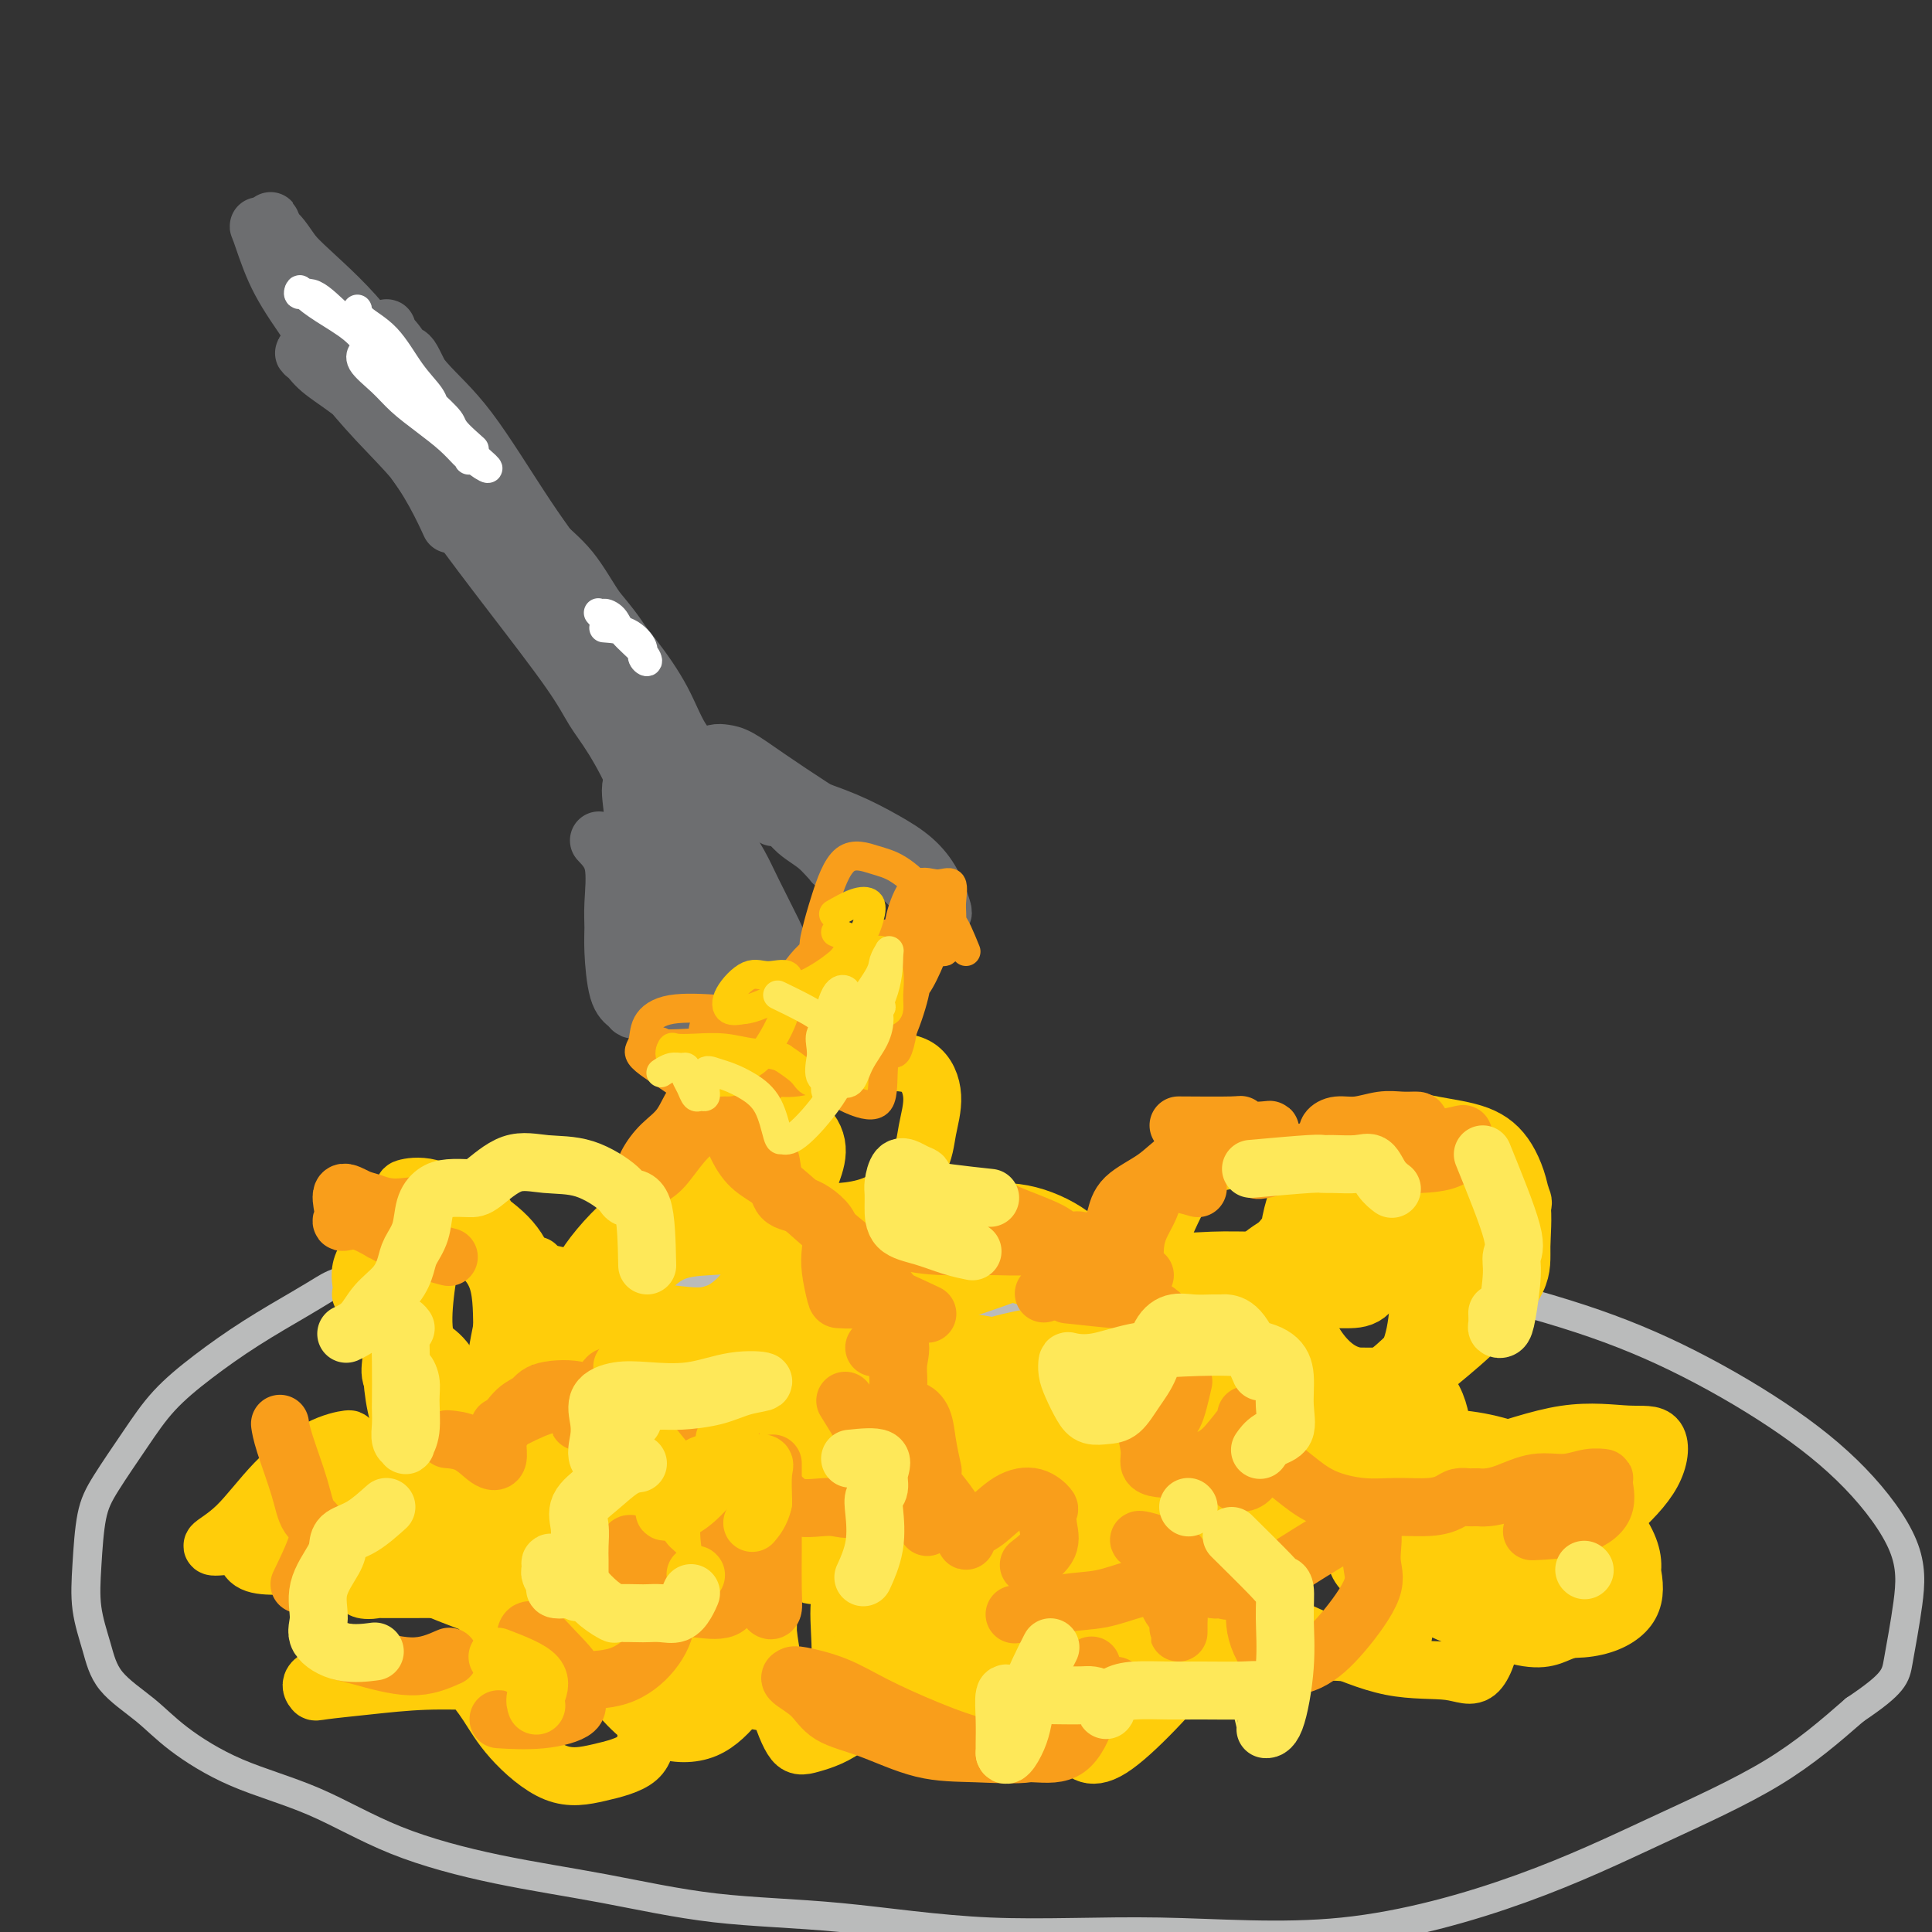 <svg viewBox='0 0 400 400' version='1.1' xmlns='http://www.w3.org/2000/svg' xmlns:xlink='http://www.w3.org/1999/xlink'><rect x="0" y="0" width="400" height="400" fill="#333333" stroke="none"/><g fill='none' stroke='#BABBBB' stroke-width='6' stroke-linecap='round' stroke-linejoin='round'><path d='M84,268c-0.913,-1.222 -1.825,-2.444 -4,-3c-2.175,-0.556 -5.611,-0.447 -8,0c-2.389,0.447 -3.730,1.233 -5,2c-1.270,0.767 -2.469,1.517 -5,3c-2.531,1.483 -6.393,3.701 -10,6c-3.607,2.299 -6.959,4.679 -10,7c-3.041,2.321 -5.771,4.582 -8,7c-2.229,2.418 -3.958,4.993 -6,8c-2.042,3.007 -4.398,6.444 -6,9c-1.602,2.556 -2.452,4.230 -3,7c-0.548,2.770 -0.794,6.638 -1,10c-0.206,3.362 -0.371,6.220 0,9c0.371,2.780 1.277,5.481 2,8c0.723,2.519 1.263,4.855 3,7c1.737,2.145 4.670,4.098 7,6c2.330,1.902 4.058,3.751 7,6c2.942,2.249 7.097,4.897 12,7c4.903,2.103 10.553,3.659 16,6c5.447,2.341 10.692,5.465 17,8c6.308,2.535 13.680,4.481 21,6c7.320,1.519 14.587,2.612 22,4c7.413,1.388 14.972,3.072 23,4c8.028,0.928 16.525,1.100 26,2c9.475,0.900 19.928,2.528 31,3c11.072,0.472 22.762,-0.213 35,0c12.238,0.213 25.025,1.322 38,0c12.975,-1.322 26.138,-5.076 37,-9c10.862,-3.924 19.424,-8.018 28,-12c8.576,-3.982 17.164,-7.852 24,-12c6.836,-4.148 11.918,-8.574 17,-13'/><path d='M384,354c8.274,-5.550 8.458,-6.926 9,-10c0.542,-3.074 1.443,-7.845 2,-12c0.557,-4.155 0.770,-7.694 -1,-12c-1.770,-4.306 -5.521,-9.380 -10,-14c-4.479,-4.620 -9.684,-8.785 -16,-13c-6.316,-4.215 -13.744,-8.478 -21,-12c-7.256,-3.522 -14.341,-6.303 -23,-9c-8.659,-2.697 -18.892,-5.311 -29,-7c-10.108,-1.689 -20.092,-2.454 -30,-2c-9.908,0.454 -19.739,2.128 -30,4c-10.261,1.872 -20.950,3.941 -31,5c-10.050,1.059 -19.461,1.107 -28,0c-8.539,-1.107 -16.206,-3.369 -25,-5c-8.794,-1.631 -18.714,-2.631 -25,-3c-6.286,-0.369 -8.939,-0.105 -10,0c-1.061,0.105 -0.531,0.053 0,0'/></g>
<g fill='none' stroke='#FFCD0A' stroke-width='12' stroke-linecap='round' stroke-linejoin='round'><path d='M111,262c-1.578,1.043 -3.155,2.086 -4,3c-0.845,0.914 -0.956,1.697 -1,3c-0.044,1.303 -0.019,3.124 0,4c0.019,0.876 0.032,0.806 0,1c-0.032,0.194 -0.108,0.651 0,1c0.108,0.349 0.402,0.590 1,0c0.598,-0.590 1.502,-2.012 2,-4c0.498,-1.988 0.591,-4.543 0,-7c-0.591,-2.457 -1.867,-4.815 -4,-7c-2.133,-2.185 -5.123,-4.196 -8,-6c-2.877,-1.804 -5.640,-3.399 -8,-4c-2.360,-0.601 -4.315,-0.207 -5,0c-0.685,0.207 -0.098,0.227 0,1c0.098,0.773 -0.293,2.298 0,3c0.293,0.702 1.270,0.579 3,1c1.730,0.421 4.212,1.385 6,2c1.788,0.615 2.883,0.880 4,1c1.117,0.120 2.257,0.093 3,0c0.743,-0.093 1.089,-0.253 1,-1c-0.089,-0.747 -0.614,-2.081 -2,-3c-1.386,-0.919 -3.635,-1.423 -6,-2c-2.365,-0.577 -4.847,-1.226 -7,0c-2.153,1.226 -3.976,4.328 -6,7c-2.024,2.672 -4.249,4.915 -5,7c-0.751,2.085 -0.027,4.012 0,5c0.027,0.988 -0.642,1.038 0,1c0.642,-0.038 2.595,-0.165 4,-1c1.405,-0.835 2.263,-2.379 3,-4c0.737,-1.621 1.353,-3.320 2,-5c0.647,-1.680 1.323,-3.340 2,-5'/><path d='M86,253c1.176,-2.808 0.616,-2.828 0,-3c-0.616,-0.172 -1.290,-0.496 -2,0c-0.710,0.496 -1.457,1.811 -2,4c-0.543,2.189 -0.882,5.252 -1,9c-0.118,3.748 -0.016,8.180 0,13c0.016,4.820 -0.056,10.029 1,15c1.056,4.971 3.239,9.703 5,13c1.761,3.297 3.101,5.159 4,6c0.899,0.841 1.357,0.661 2,0c0.643,-0.661 1.470,-1.805 2,-3c0.530,-1.195 0.762,-2.442 1,-5c0.238,-2.558 0.483,-6.426 0,-10c-0.483,-3.574 -1.694,-6.855 -3,-9c-1.306,-2.145 -2.706,-3.156 -4,-4c-1.294,-0.844 -2.483,-1.522 -4,-2c-1.517,-0.478 -3.364,-0.755 -4,0c-0.636,0.755 -0.061,2.542 0,4c0.061,1.458 -0.392,2.587 0,4c0.392,1.413 1.629,3.112 3,4c1.371,0.888 2.875,0.967 5,1c2.125,0.033 4.871,0.019 7,0c2.129,-0.019 3.641,-0.045 5,-1c1.359,-0.955 2.567,-2.840 3,-5c0.433,-2.160 0.093,-4.595 0,-8c-0.093,-3.405 0.063,-7.779 -1,-11c-1.063,-3.221 -3.345,-5.287 -5,-6c-1.655,-0.713 -2.684,-0.072 -4,0c-1.316,0.072 -2.920,-0.424 -4,1c-1.080,1.424 -1.637,4.768 -2,8c-0.363,3.232 -0.532,6.352 0,9c0.532,2.648 1.766,4.824 3,7'/><path d='M91,284c1.612,1.295 4.141,1.031 7,2c2.859,0.969 6.047,3.171 9,4c2.953,0.829 5.671,0.286 8,0c2.329,-0.286 4.271,-0.314 5,-2c0.729,-1.686 0.247,-5.031 0,-8c-0.247,-2.969 -0.258,-5.561 0,-8c0.258,-2.439 0.785,-4.726 0,-6c-0.785,-1.274 -2.881,-1.534 -5,-2c-2.119,-0.466 -4.259,-1.138 -6,0c-1.741,1.138 -3.081,4.085 -4,7c-0.919,2.915 -1.416,5.800 -2,9c-0.584,3.200 -1.257,6.717 0,10c1.257,3.283 4.442,6.331 8,9c3.558,2.669 7.488,4.957 11,6c3.512,1.043 6.606,0.841 9,1c2.394,0.159 4.089,0.681 6,0c1.911,-0.681 4.040,-2.563 5,-5c0.960,-2.437 0.752,-5.427 1,-8c0.248,-2.573 0.954,-4.728 0,-6c-0.954,-1.272 -3.567,-1.661 -6,-2c-2.433,-0.339 -4.686,-0.628 -7,1c-2.314,1.628 -4.689,5.172 -6,8c-1.311,2.828 -1.560,4.940 -2,7c-0.440,2.060 -1.072,4.067 0,5c1.072,0.933 3.849,0.791 6,1c2.151,0.209 3.678,0.770 6,1c2.322,0.230 5.440,0.128 8,0c2.560,-0.128 4.562,-0.282 6,-1c1.438,-0.718 2.310,-2.001 3,-4c0.690,-1.999 1.197,-4.714 1,-7c-0.197,-2.286 -1.099,-4.143 -2,-6'/><path d='M150,290c-1.979,-1.955 -5.927,-3.844 -9,-5c-3.073,-1.156 -5.269,-1.580 -8,-2c-2.731,-0.420 -5.995,-0.837 -8,0c-2.005,0.837 -2.749,2.929 -3,5c-0.251,2.071 -0.007,4.123 0,6c0.007,1.877 -0.221,3.581 1,5c1.221,1.419 3.892,2.553 6,3c2.108,0.447 3.651,0.207 5,0c1.349,-0.207 2.502,-0.381 3,-2c0.498,-1.619 0.342,-4.682 0,-8c-0.342,-3.318 -0.869,-6.890 -3,-10c-2.131,-3.110 -5.867,-5.760 -9,-8c-3.133,-2.240 -5.665,-4.072 -8,-5c-2.335,-0.928 -4.473,-0.952 -6,-1c-1.527,-0.048 -2.442,-0.120 -3,0c-0.558,0.120 -0.759,0.432 0,2c0.759,1.568 2.476,4.393 5,7c2.524,2.607 5.853,4.996 10,8c4.147,3.004 9.110,6.624 14,9c4.890,2.376 9.706,3.509 14,4c4.294,0.491 8.067,0.340 11,0c2.933,-0.340 5.026,-0.870 6,-2c0.974,-1.130 0.829,-2.858 1,-4c0.171,-1.142 0.660,-1.696 0,-2c-0.660,-0.304 -2.467,-0.358 -5,0c-2.533,0.358 -5.792,1.129 -9,4c-3.208,2.871 -6.365,7.841 -9,12c-2.635,4.159 -4.747,7.507 -6,10c-1.253,2.493 -1.645,4.133 -2,5c-0.355,0.867 -0.673,0.962 0,1c0.673,0.038 2.336,0.019 4,0'/><path d='M142,322c0.972,0.092 1.403,-0.178 2,0c0.597,0.178 1.362,0.804 2,0c0.638,-0.804 1.149,-3.040 0,-5c-1.149,-1.960 -3.960,-3.646 -7,-5c-3.040,-1.354 -6.311,-2.377 -11,-3c-4.689,-0.623 -10.797,-0.847 -17,0c-6.203,0.847 -12.501,2.763 -18,4c-5.499,1.237 -10.200,1.795 -14,2c-3.800,0.205 -6.698,0.058 -8,0c-1.302,-0.058 -1.009,-0.027 -1,0c0.009,0.027 -0.268,0.051 1,0c1.268,-0.051 4.080,-0.178 7,0c2.920,0.178 5.947,0.661 9,1c3.053,0.339 6.131,0.535 8,0c1.869,-0.535 2.528,-1.801 3,-3c0.472,-1.199 0.757,-2.330 0,-3c-0.757,-0.670 -2.556,-0.877 -5,-1c-2.444,-0.123 -5.534,-0.160 -8,0c-2.466,0.160 -4.307,0.518 -6,1c-1.693,0.482 -3.239,1.087 -4,2c-0.761,0.913 -0.736,2.134 -1,3c-0.264,0.866 -0.818,1.377 1,2c1.818,0.623 6.006,1.359 9,2c2.994,0.641 4.794,1.188 7,1c2.206,-0.188 4.819,-1.110 6,-3c1.181,-1.890 0.930,-4.747 1,-7c0.070,-2.253 0.461,-3.902 -1,-5c-1.461,-1.098 -4.773,-1.645 -8,-2c-3.227,-0.355 -6.369,-0.519 -9,0c-2.631,0.519 -4.752,1.720 -6,3c-1.248,1.280 -1.624,2.640 -2,4'/><path d='M72,310c-1.652,2.272 -1.781,4.453 0,7c1.781,2.547 5.471,5.459 10,8c4.529,2.541 9.897,4.711 16,7c6.103,2.289 12.940,4.696 19,6c6.060,1.304 11.343,1.506 15,0c3.657,-1.506 5.689,-4.719 7,-7c1.311,-2.281 1.900,-3.631 2,-5c0.100,-1.369 -0.289,-2.756 -2,-4c-1.711,-1.244 -4.745,-2.343 -8,-3c-3.255,-0.657 -6.733,-0.872 -10,-1c-3.267,-0.128 -6.324,-0.168 -9,0c-2.676,0.168 -4.972,0.546 -6,1c-1.028,0.454 -0.787,0.984 0,2c0.787,1.016 2.120,2.516 5,4c2.880,1.484 7.307,2.951 12,4c4.693,1.049 9.651,1.679 14,2c4.349,0.321 8.090,0.332 11,0c2.910,-0.332 4.988,-1.007 6,-2c1.012,-0.993 0.959,-2.305 1,-4c0.041,-1.695 0.177,-3.772 -1,-5c-1.177,-1.228 -3.666,-1.606 -6,-2c-2.334,-0.394 -4.514,-0.804 -7,-1c-2.486,-0.196 -5.279,-0.179 -7,0c-1.721,0.179 -2.372,0.520 -3,1c-0.628,0.480 -1.234,1.098 0,2c1.234,0.902 4.308,2.086 8,3c3.692,0.914 8.003,1.557 12,2c3.997,0.443 7.680,0.686 11,0c3.320,-0.686 6.279,-2.300 8,-5c1.721,-2.700 2.206,-6.486 2,-10c-0.206,-3.514 -1.103,-6.757 -2,-10'/><path d='M170,300c-1.260,-4.953 -4.409,-7.336 -8,-10c-3.591,-2.664 -7.623,-5.608 -12,-7c-4.377,-1.392 -9.100,-1.231 -12,-1c-2.900,0.231 -3.976,0.534 -5,1c-1.024,0.466 -1.995,1.097 -2,2c-0.005,0.903 0.955,2.078 3,3c2.045,0.922 5.173,1.591 8,2c2.827,0.409 5.353,0.557 8,0c2.647,-0.557 5.416,-1.818 8,-4c2.584,-2.182 4.982,-5.285 6,-9c1.018,-3.715 0.655,-8.041 0,-12c-0.655,-3.959 -1.604,-7.551 -4,-10c-2.396,-2.449 -6.240,-3.753 -9,-5c-2.760,-1.247 -4.436,-2.435 -6,-3c-1.564,-0.565 -3.016,-0.506 -3,0c0.016,0.506 1.500,1.460 4,2c2.500,0.540 6.017,0.667 10,1c3.983,0.333 8.431,0.871 13,1c4.569,0.129 9.257,-0.151 13,-2c3.743,-1.849 6.540,-5.267 8,-8c1.460,-2.733 1.582,-4.782 2,-7c0.418,-2.218 1.133,-4.605 1,-7c-0.133,-2.395 -1.115,-4.796 -3,-6c-1.885,-1.204 -4.675,-1.209 -8,-1c-3.325,0.209 -7.186,0.634 -11,3c-3.814,2.366 -7.583,6.673 -11,11c-3.417,4.327 -6.483,8.675 -8,12c-1.517,3.325 -1.485,5.626 -1,7c0.485,1.374 1.424,1.821 3,2c1.576,0.179 3.788,0.089 6,0'/><path d='M160,255c2.368,-0.476 3.789,-2.665 5,-5c1.211,-2.335 2.211,-4.817 3,-7c0.789,-2.183 1.368,-4.069 1,-6c-0.368,-1.931 -1.684,-3.909 -4,-5c-2.316,-1.091 -5.632,-1.295 -9,-1c-3.368,0.295 -6.788,1.090 -10,3c-3.212,1.910 -6.217,4.936 -8,8c-1.783,3.064 -2.346,6.166 -3,8c-0.654,1.834 -1.399,2.400 0,3c1.399,0.600 4.943,1.232 8,2c3.057,0.768 5.626,1.670 9,2c3.374,0.330 7.553,0.086 10,0c2.447,-0.086 3.160,-0.014 4,-1c0.840,-0.986 1.805,-3.031 1,-5c-0.805,-1.969 -3.382,-3.861 -7,-5c-3.618,-1.139 -8.277,-1.523 -13,-1c-4.723,0.523 -9.511,1.955 -14,5c-4.489,3.045 -8.680,7.704 -11,11c-2.320,3.296 -2.770,5.228 -3,6c-0.230,0.772 -0.240,0.385 1,1c1.240,0.615 3.729,2.234 7,3c3.271,0.766 7.324,0.681 11,1c3.676,0.319 6.976,1.041 10,0c3.024,-1.041 5.771,-3.847 7,-6c1.229,-2.153 0.941,-3.654 1,-5c0.059,-1.346 0.466,-2.536 -1,-3c-1.466,-0.464 -4.804,-0.202 -8,0c-3.196,0.202 -6.248,0.343 -9,2c-2.752,1.657 -5.202,4.831 -7,7c-1.798,2.169 -2.942,3.334 -3,5c-0.058,1.666 0.971,3.833 2,6'/><path d='M130,278c2.156,1.961 6.547,3.864 11,6c4.453,2.136 8.969,4.506 15,8c6.031,3.494 13.577,8.114 21,11c7.423,2.886 14.724,4.040 21,5c6.276,0.960 11.528,1.728 15,2c3.472,0.272 5.166,0.048 6,0c0.834,-0.048 0.809,0.081 0,-1c-0.809,-1.081 -2.400,-3.372 -6,-5c-3.600,-1.628 -9.207,-2.592 -15,-3c-5.793,-0.408 -11.772,-0.259 -18,0c-6.228,0.259 -12.707,0.629 -18,1c-5.293,0.371 -9.402,0.744 -11,1c-1.598,0.256 -0.684,0.393 0,1c0.684,0.607 1.139,1.682 4,4c2.861,2.318 8.126,5.878 13,9c4.874,3.122 9.355,5.804 14,7c4.645,1.196 9.454,0.905 13,1c3.546,0.095 5.830,0.575 7,0c1.170,-0.575 1.226,-2.207 0,-4c-1.226,-1.793 -3.734,-3.748 -8,-5c-4.266,-1.252 -10.291,-1.800 -16,-2c-5.709,-0.200 -11.101,-0.052 -16,0c-4.899,0.052 -9.306,0.006 -12,0c-2.694,-0.006 -3.677,0.027 -4,0c-0.323,-0.027 0.014,-0.112 2,0c1.986,0.112 5.622,0.423 10,1c4.378,0.577 9.499,1.420 15,2c5.501,0.580 11.382,0.898 17,1c5.618,0.102 10.974,-0.011 14,0c3.026,0.011 3.722,0.146 4,0c0.278,-0.146 0.139,-0.573 0,-1'/><path d='M208,317c8.456,0.350 -1.405,-0.274 -7,0c-5.595,0.274 -6.923,1.447 -10,3c-3.077,1.553 -7.901,3.487 -11,5c-3.099,1.513 -4.472,2.604 -4,3c0.472,0.396 2.788,0.097 6,0c3.212,-0.097 7.321,0.008 12,0c4.679,-0.008 9.928,-0.130 15,0c5.072,0.130 9.968,0.512 14,0c4.032,-0.512 7.202,-1.919 9,-4c1.798,-2.081 2.226,-4.836 2,-8c-0.226,-3.164 -1.104,-6.735 -3,-9c-1.896,-2.265 -4.809,-3.223 -9,-4c-4.191,-0.777 -9.658,-1.373 -16,0c-6.342,1.373 -13.557,4.715 -20,9c-6.443,4.285 -12.112,9.514 -15,12c-2.888,2.486 -2.995,2.227 -3,2c-0.005,-0.227 0.092,-0.424 2,0c1.908,0.424 5.629,1.469 10,2c4.371,0.531 9.394,0.546 14,1c4.606,0.454 8.797,1.345 13,1c4.203,-0.345 8.420,-1.926 11,-6c2.580,-4.074 3.522,-10.639 4,-16c0.478,-5.361 0.490,-9.516 -1,-14c-1.490,-4.484 -4.483,-9.296 -8,-12c-3.517,-2.704 -7.560,-3.301 -12,-4c-4.440,-0.699 -9.278,-1.499 -14,-1c-4.722,0.499 -9.328,2.299 -12,4c-2.672,1.701 -3.412,3.304 -4,4c-0.588,0.696 -1.025,0.485 0,1c1.025,0.515 3.513,1.758 6,3'/><path d='M177,289c2.847,0.830 6.966,0.907 11,1c4.034,0.093 7.983,0.204 12,0c4.017,-0.204 8.102,-0.722 12,-2c3.898,-1.278 7.609,-3.315 10,-7c2.391,-3.685 3.463,-9.017 4,-13c0.537,-3.983 0.539,-6.617 -1,-9c-1.539,-2.383 -4.618,-4.515 -8,-6c-3.382,-1.485 -7.066,-2.323 -11,-2c-3.934,0.323 -8.119,1.808 -11,3c-2.881,1.192 -4.459,2.091 -5,3c-0.541,0.909 -0.047,1.828 0,2c0.047,0.172 -0.354,-0.404 2,0c2.354,0.404 7.464,1.786 12,3c4.536,1.214 8.497,2.259 14,4c5.503,1.741 12.548,4.180 19,6c6.452,1.820 12.310,3.023 17,4c4.690,0.977 8.213,1.729 10,2c1.787,0.271 1.840,0.061 2,0c0.160,-0.061 0.428,0.028 -1,0c-1.428,-0.028 -4.552,-0.173 -9,0c-4.448,0.173 -10.221,0.662 -16,2c-5.779,1.338 -11.566,3.524 -18,7c-6.434,3.476 -13.516,8.243 -18,12c-4.484,3.757 -6.369,6.506 -7,8c-0.631,1.494 -0.008,1.735 2,3c2.008,1.265 5.400,3.554 9,6c3.600,2.446 7.408,5.047 11,7c3.592,1.953 6.967,3.257 10,4c3.033,0.743 5.724,0.927 5,1c-0.724,0.073 -4.862,0.037 -9,0'/><path d='M225,328c-3.556,-0.025 -7.945,-0.087 -13,0c-5.055,0.087 -10.775,0.325 -16,0c-5.225,-0.325 -9.956,-1.211 -14,-2c-4.044,-0.789 -7.400,-1.479 -9,-2c-1.600,-0.521 -1.444,-0.872 -1,-1c0.444,-0.128 1.175,-0.032 4,0c2.825,0.032 7.746,0.001 13,0c5.254,-0.001 10.843,0.028 17,0c6.157,-0.028 12.881,-0.112 20,0c7.119,0.112 14.631,0.422 21,1c6.369,0.578 11.594,1.425 14,2c2.406,0.575 1.991,0.877 2,1c0.009,0.123 0.440,0.068 -2,0c-2.440,-0.068 -7.752,-0.149 -13,0c-5.248,0.149 -10.434,0.527 -16,1c-5.566,0.473 -11.514,1.040 -15,1c-3.486,-0.040 -4.510,-0.686 -5,0c-0.490,0.686 -0.446,2.704 2,4c2.446,1.296 7.295,1.869 12,3c4.705,1.131 9.264,2.820 15,4c5.736,1.180 12.647,1.850 19,2c6.353,0.150 12.149,-0.221 17,0c4.851,0.221 8.757,1.032 11,0c2.243,-1.032 2.823,-3.909 3,-7c0.177,-3.091 -0.047,-6.398 -2,-9c-1.953,-2.602 -5.634,-4.500 -10,-6c-4.366,-1.500 -9.419,-2.601 -15,-3c-5.581,-0.399 -11.692,-0.097 -17,0c-5.308,0.097 -9.814,-0.012 -12,0c-2.186,0.012 -2.053,0.146 -2,0c0.053,-0.146 0.027,-0.573 0,-1'/><path d='M233,316c-5.940,-0.841 2.209,-0.944 7,-2c4.791,-1.056 6.223,-3.065 9,-5c2.777,-1.935 6.897,-3.794 10,-7c3.103,-3.206 5.188,-7.758 7,-12c1.812,-4.242 3.351,-8.174 4,-12c0.649,-3.826 0.410,-7.547 0,-10c-0.410,-2.453 -0.989,-3.638 -2,-4c-1.011,-0.362 -2.454,0.099 -4,0c-1.546,-0.099 -3.196,-0.759 -4,0c-0.804,0.759 -0.761,2.935 -1,4c-0.239,1.065 -0.759,1.018 0,1c0.759,-0.018 2.799,-0.005 5,0c2.201,0.005 4.564,0.004 7,0c2.436,-0.004 4.947,-0.010 7,0c2.053,0.010 3.649,0.037 5,-1c1.351,-1.037 2.458,-3.139 3,-5c0.542,-1.861 0.520,-3.481 0,-6c-0.520,-2.519 -1.539,-5.939 -4,-9c-2.461,-3.061 -6.363,-5.765 -10,-7c-3.637,-1.235 -7.008,-1.003 -11,-1c-3.992,0.003 -8.606,-0.224 -12,2c-3.394,2.224 -5.569,6.897 -7,10c-1.431,3.103 -2.118,4.635 -2,6c0.118,1.365 1.042,2.563 3,3c1.958,0.437 4.952,0.114 8,0c3.048,-0.114 6.151,-0.019 9,0c2.849,0.019 5.443,-0.039 8,-1c2.557,-0.961 5.077,-2.825 7,-5c1.923,-2.175 3.248,-4.663 4,-7c0.752,-2.337 0.929,-4.525 1,-6c0.071,-1.475 0.035,-2.238 0,-3'/><path d='M280,239c0.550,-2.412 -0.575,-0.441 -2,0c-1.425,0.441 -3.150,-0.649 -5,1c-1.850,1.649 -3.826,6.036 -5,10c-1.174,3.964 -1.546,7.504 -1,12c0.546,4.496 2.009,9.947 4,14c1.991,4.053 4.509,6.709 7,8c2.491,1.291 4.956,1.216 7,1c2.044,-0.216 3.668,-0.573 5,-2c1.332,-1.427 2.373,-3.922 3,-7c0.627,-3.078 0.839,-6.738 1,-10c0.161,-3.262 0.270,-6.127 -1,-9c-1.270,-2.873 -3.917,-5.754 -7,-7c-3.083,-1.246 -6.600,-0.856 -10,0c-3.400,0.856 -6.683,2.177 -10,6c-3.317,3.823 -6.667,10.149 -9,16c-2.333,5.851 -3.650,11.227 -4,15c-0.350,3.773 0.268,5.942 2,8c1.732,2.058 4.580,4.004 8,6c3.420,1.996 7.413,4.042 11,5c3.587,0.958 6.769,0.827 10,1c3.231,0.173 6.513,0.650 9,0c2.487,-0.650 4.181,-2.425 5,-5c0.819,-2.575 0.763,-5.949 0,-9c-0.763,-3.051 -2.231,-5.780 -5,-7c-2.769,-1.220 -6.837,-0.930 -11,-1c-4.163,-0.070 -8.419,-0.501 -12,1c-3.581,1.501 -6.487,4.933 -8,8c-1.513,3.067 -1.632,5.771 -1,8c0.632,2.229 2.016,3.985 5,7c2.984,3.015 7.567,7.290 13,11c5.433,3.710 11.717,6.855 18,10'/><path d='M297,330c6.135,2.802 12.474,4.807 18,6c5.526,1.193 10.241,1.572 14,1c3.759,-0.572 6.562,-2.097 8,-4c1.438,-1.903 1.512,-4.184 1,-7c-0.512,-2.816 -1.609,-6.168 -4,-9c-2.391,-2.832 -6.077,-5.144 -10,-7c-3.923,-1.856 -8.082,-3.257 -12,-4c-3.918,-0.743 -7.593,-0.828 -11,0c-3.407,0.828 -6.545,2.568 -8,5c-1.455,2.432 -1.227,5.555 -1,8c0.227,2.445 0.453,4.211 3,6c2.547,1.789 7.417,3.600 12,5c4.583,1.400 8.881,2.388 13,3c4.119,0.612 8.061,0.848 11,0c2.939,-0.848 4.876,-2.781 6,-5c1.124,-2.219 1.434,-4.726 0,-8c-1.434,-3.274 -4.613,-7.316 -9,-11c-4.387,-3.684 -9.983,-7.011 -16,-9c-6.017,-1.989 -12.454,-2.641 -19,-2c-6.546,0.641 -13.200,2.574 -18,4c-4.800,1.426 -7.746,2.346 -9,3c-1.254,0.654 -0.814,1.041 0,2c0.814,0.959 2.004,2.491 5,5c2.996,2.509 7.800,5.995 13,9c5.200,3.005 10.797,5.528 16,7c5.203,1.472 10.011,1.891 14,2c3.989,0.109 7.157,-0.092 9,-1c1.843,-0.908 2.360,-2.522 3,-5c0.640,-2.478 1.403,-5.821 0,-9c-1.403,-3.179 -4.972,-6.194 -9,-8c-4.028,-1.806 -8.514,-2.403 -13,-3'/><path d='M304,304c-4.653,-0.601 -9.787,-0.602 -14,-1c-4.213,-0.398 -7.506,-1.191 -9,-2c-1.494,-0.809 -1.190,-1.633 -1,-3c0.190,-1.367 0.265,-3.277 2,-5c1.735,-1.723 5.130,-3.258 8,-5c2.870,-1.742 5.216,-3.690 8,-6c2.784,-2.310 6.007,-4.980 9,-8c2.993,-3.020 5.757,-6.388 7,-9c1.243,-2.612 0.964,-4.468 1,-7c0.036,-2.532 0.387,-5.742 0,-9c-0.387,-3.258 -1.512,-6.566 -3,-9c-1.488,-2.434 -3.340,-3.994 -6,-5c-2.660,-1.006 -6.129,-1.457 -9,-2c-2.871,-0.543 -5.144,-1.179 -7,0c-1.856,1.179 -3.293,4.172 -4,7c-0.707,2.828 -0.682,5.490 0,8c0.682,2.510 2.022,4.869 4,6c1.978,1.131 4.593,1.033 7,1c2.407,-0.033 4.605,-0.002 7,0c2.395,0.002 4.986,-0.024 7,-1c2.014,-0.976 3.452,-2.903 4,-4c0.548,-1.097 0.206,-1.364 0,-2c-0.206,-0.636 -0.276,-1.642 -2,-2c-1.724,-0.358 -5.101,-0.068 -9,0c-3.899,0.068 -8.319,-0.087 -13,2c-4.681,2.087 -9.622,6.416 -14,10c-4.378,3.584 -8.194,6.425 -10,8c-1.806,1.575 -1.602,1.886 -1,2c0.602,0.114 1.600,0.033 3,0c1.400,-0.033 3.200,-0.016 5,0'/><path d='M274,268c1.661,0.487 2.313,0.705 3,0c0.687,-0.705 1.408,-2.332 2,-4c0.592,-1.668 1.053,-3.376 1,-5c-0.053,-1.624 -0.620,-3.165 -2,-4c-1.380,-0.835 -3.572,-0.963 -7,0c-3.428,0.963 -8.091,3.018 -12,7c-3.909,3.982 -7.065,9.892 -9,14c-1.935,4.108 -2.651,6.415 -3,9c-0.349,2.585 -0.333,5.448 1,7c1.333,1.552 3.981,1.794 6,2c2.019,0.206 3.408,0.376 5,0c1.592,-0.376 3.388,-1.299 5,-3c1.612,-1.701 3.040,-4.181 4,-6c0.960,-1.819 1.450,-2.977 2,-5c0.550,-2.023 1.159,-4.912 0,-8c-1.159,-3.088 -4.086,-6.375 -7,-8c-2.914,-1.625 -5.816,-1.587 -10,-1c-4.184,0.587 -9.650,1.723 -15,5c-5.350,3.277 -10.586,8.697 -16,13c-5.414,4.303 -11.008,7.490 -14,10c-2.992,2.510 -3.382,4.342 -4,5c-0.618,0.658 -1.465,0.142 -2,0c-0.535,-0.142 -0.757,0.090 -2,-1c-1.243,-1.090 -3.508,-3.501 -5,-6c-1.492,-2.499 -2.212,-5.087 -4,-8c-1.788,-2.913 -4.644,-6.152 -7,-9c-2.356,-2.848 -4.211,-5.305 -7,-7c-2.789,-1.695 -6.510,-2.630 -9,-3c-2.490,-0.370 -3.747,-0.177 -5,0c-1.253,0.177 -2.501,0.336 -3,1c-0.499,0.664 -0.250,1.832 0,3'/><path d='M160,266c0.897,1.460 4.640,3.109 10,5c5.360,1.891 12.338,4.024 19,6c6.662,1.976 13.008,3.794 19,5c5.992,1.206 11.629,1.798 15,2c3.371,0.202 4.476,0.013 4,0c-0.476,-0.013 -2.533,0.150 -6,0c-3.467,-0.150 -8.343,-0.611 -13,-1c-4.657,-0.389 -9.094,-0.704 -14,-1c-4.906,-0.296 -10.281,-0.571 -15,-1c-4.719,-0.429 -8.782,-1.012 -11,-2c-2.218,-0.988 -2.593,-2.380 -3,-3c-0.407,-0.620 -0.848,-0.467 0,-1c0.848,-0.533 2.983,-1.752 6,-3c3.017,-1.248 6.915,-2.523 11,-3c4.085,-0.477 8.355,-0.154 13,-1c4.645,-0.846 9.664,-2.859 13,-4c3.336,-1.141 4.987,-1.410 6,-2c1.013,-0.590 1.386,-1.502 1,-2c-0.386,-0.498 -1.531,-0.581 -4,0c-2.469,0.581 -6.260,1.825 -11,4c-4.740,2.175 -10.427,5.280 -16,8c-5.573,2.720 -11.030,5.055 -16,6c-4.970,0.945 -9.453,0.500 -13,0c-3.547,-0.500 -6.157,-1.056 -7,-2c-0.843,-0.944 0.083,-2.276 0,-3c-0.083,-0.724 -1.174,-0.840 0,-1c1.174,-0.160 4.614,-0.362 9,0c4.386,0.362 9.719,1.290 16,3c6.281,1.710 13.509,4.203 21,6c7.491,1.797 15.246,2.899 23,4'/><path d='M217,285c12.870,2.034 15.046,0.619 18,0c2.954,-0.619 6.687,-0.441 9,-1c2.313,-0.559 3.205,-1.855 4,-3c0.795,-1.145 1.494,-2.140 0,-3c-1.494,-0.860 -5.182,-1.585 -10,-2c-4.818,-0.415 -10.768,-0.520 -17,0c-6.232,0.520 -12.746,1.664 -19,4c-6.254,2.336 -12.247,5.862 -16,8c-3.753,2.138 -5.264,2.886 -6,3c-0.736,0.114 -0.696,-0.407 1,0c1.696,0.407 5.049,1.741 10,4c4.951,2.259 11.500,5.442 18,9c6.500,3.558 12.953,7.491 19,11c6.047,3.509 11.690,6.594 16,8c4.310,1.406 7.288,1.134 10,1c2.712,-0.134 5.158,-0.128 7,0c1.842,0.128 3.081,0.378 4,0c0.919,-0.378 1.519,-1.385 2,-2c0.481,-0.615 0.842,-0.837 1,-1c0.158,-0.163 0.111,-0.266 -1,0c-1.111,0.266 -3.286,0.901 -5,2c-1.714,1.099 -2.966,2.660 -5,6c-2.034,3.340 -4.850,8.457 -8,13c-3.150,4.543 -6.633,8.513 -10,12c-3.367,3.487 -6.616,6.493 -9,8c-2.384,1.507 -3.901,1.516 -5,1c-1.099,-0.516 -1.778,-1.558 -2,-2c-0.222,-0.442 0.013,-0.283 0,-1c-0.013,-0.717 -0.273,-2.308 0,-3c0.273,-0.692 1.078,-0.483 2,-1c0.922,-0.517 1.961,-1.758 3,-3'/><path d='M228,353c1.148,-0.982 1.519,-1.436 2,-2c0.481,-0.564 1.074,-1.238 1,-2c-0.074,-0.762 -0.814,-1.612 -3,-2c-2.186,-0.388 -5.817,-0.314 -10,0c-4.183,0.314 -8.917,0.869 -13,1c-4.083,0.131 -7.515,-0.160 -10,0c-2.485,0.160 -4.023,0.772 -5,1c-0.977,0.228 -1.393,0.073 -1,0c0.393,-0.073 1.596,-0.066 4,0c2.404,0.066 6.011,0.189 10,0c3.989,-0.189 8.362,-0.690 12,-1c3.638,-0.310 6.541,-0.430 9,-1c2.459,-0.570 4.474,-1.591 4,-2c-0.474,-0.409 -3.437,-0.206 -6,0c-2.563,0.206 -4.725,0.416 -7,0c-2.275,-0.416 -4.664,-1.459 -7,-3c-2.336,-1.541 -4.620,-3.579 -6,-5c-1.380,-1.421 -1.857,-2.226 -2,-3c-0.143,-0.774 0.049,-1.517 0,-2c-0.049,-0.483 -0.339,-0.706 1,-1c1.339,-0.294 4.307,-0.657 7,0c2.693,0.657 5.110,2.336 8,5c2.890,2.664 6.252,6.314 9,9c2.748,2.686 4.881,4.408 6,6c1.119,1.592 1.225,3.054 1,4c-0.225,0.946 -0.781,1.375 -3,2c-2.219,0.625 -6.100,1.446 -10,2c-3.900,0.554 -7.819,0.841 -12,0c-4.181,-0.841 -8.623,-2.812 -12,-5c-3.377,-2.188 -5.688,-4.594 -8,-7'/><path d='M187,347c-4.045,-3.092 -4.156,-4.822 -5,-6c-0.844,-1.178 -2.421,-1.802 -3,-2c-0.579,-0.198 -0.160,0.032 0,1c0.160,0.968 0.059,2.676 1,4c0.941,1.324 2.922,2.264 5,3c2.078,0.736 4.252,1.269 6,2c1.748,0.731 3.068,1.660 4,2c0.932,0.340 1.474,0.091 2,0c0.526,-0.091 1.034,-0.025 1,0c-0.034,0.025 -0.611,0.008 -2,0c-1.389,-0.008 -3.589,-0.009 -5,0c-1.411,0.009 -2.033,0.026 -3,0c-0.967,-0.026 -2.281,-0.096 -2,0c0.281,0.096 2.155,0.358 4,1c1.845,0.642 3.660,1.665 5,2c1.340,0.335 2.206,-0.019 3,0c0.794,0.019 1.518,0.411 2,0c0.482,-0.411 0.724,-1.626 1,-3c0.276,-1.374 0.588,-2.906 0,-5c-0.588,-2.094 -2.074,-4.749 -4,-8c-1.926,-3.251 -4.292,-7.096 -7,-9c-2.708,-1.904 -5.759,-1.865 -8,-2c-2.241,-0.135 -3.671,-0.443 -5,0c-1.329,0.443 -2.555,1.638 -3,4c-0.445,2.362 -0.109,5.891 0,9c0.109,3.109 -0.009,5.799 1,8c1.009,2.201 3.145,3.915 5,5c1.855,1.085 3.427,1.543 5,2'/><path d='M185,355c2.121,1.278 2.424,0.973 3,0c0.576,-0.973 1.426,-2.615 2,-4c0.574,-1.385 0.872,-2.514 1,-5c0.128,-2.486 0.087,-6.329 0,-10c-0.087,-3.671 -0.221,-7.170 -1,-11c-0.779,-3.830 -2.202,-7.993 -3,-11c-0.798,-3.007 -0.972,-4.860 -1,-5c-0.028,-0.140 0.088,1.433 0,5c-0.088,3.567 -0.382,9.126 -1,15c-0.618,5.874 -1.559,12.061 -3,17c-1.441,4.939 -3.380,8.631 -6,11c-2.620,2.369 -5.921,3.415 -8,4c-2.079,0.585 -2.935,0.710 -4,-1c-1.065,-1.710 -2.338,-5.253 -3,-8c-0.662,-2.747 -0.713,-4.696 -1,-7c-0.287,-2.304 -0.809,-4.962 -1,-7c-0.191,-2.038 -0.051,-3.458 0,-4c0.051,-0.542 0.013,-0.208 0,0c-0.013,0.208 0.001,0.291 0,2c-0.001,1.709 -0.016,5.046 -1,8c-0.984,2.954 -2.939,5.526 -5,8c-2.061,2.474 -4.230,4.848 -7,6c-2.770,1.152 -6.141,1.080 -9,0c-2.859,-1.080 -5.207,-3.168 -7,-5c-1.793,-1.832 -3.033,-3.408 -4,-5c-0.967,-1.592 -1.661,-3.200 -2,-4c-0.339,-0.800 -0.322,-0.792 0,-1c0.322,-0.208 0.949,-0.631 2,0c1.051,0.631 2.525,2.315 4,4'/><path d='M130,347c1.828,1.031 3.400,2.110 4,4c0.600,1.890 0.230,4.591 0,7c-0.230,2.409 -0.318,4.526 -2,6c-1.682,1.474 -4.957,2.304 -8,3c-3.043,0.696 -5.854,1.258 -9,0c-3.146,-1.258 -6.627,-4.334 -9,-7c-2.373,-2.666 -3.639,-4.921 -5,-7c-1.361,-2.079 -2.817,-3.983 -4,-5c-1.183,-1.017 -2.094,-1.149 -2,-1c0.094,0.149 1.191,0.577 2,1c0.809,0.423 1.329,0.842 2,1c0.671,0.158 1.494,0.057 2,0c0.506,-0.057 0.696,-0.069 1,0c0.304,0.069 0.721,0.217 1,0c0.279,-0.217 0.418,-0.801 0,-1c-0.418,-0.199 -1.393,-0.013 -4,0c-2.607,0.013 -6.847,-0.146 -11,0c-4.153,0.146 -8.221,0.596 -12,1c-3.779,0.404 -7.270,0.763 -9,1c-1.730,0.237 -1.700,0.351 -2,0c-0.300,-0.351 -0.930,-1.167 0,-2c0.930,-0.833 3.421,-1.684 6,-2c2.579,-0.316 5.245,-0.096 9,0c3.755,0.096 8.600,0.070 13,0c4.400,-0.070 8.355,-0.184 11,0c2.645,0.184 3.981,0.665 5,1c1.019,0.335 1.720,0.524 2,0c0.280,-0.524 0.140,-1.762 0,-3'/><path d='M111,344c-0.443,-1.577 -2.552,-4.018 -4,-6c-1.448,-1.982 -2.236,-3.504 -3,-4c-0.764,-0.496 -1.503,0.036 -2,0c-0.497,-0.036 -0.751,-0.639 -1,0c-0.249,0.639 -0.493,2.521 1,4c1.493,1.479 4.723,2.557 9,4c4.277,1.443 9.602,3.252 15,5c5.398,1.748 10.869,3.435 15,4c4.131,0.565 6.921,0.008 9,0c2.079,-0.008 3.447,0.534 4,0c0.553,-0.534 0.291,-2.143 0,-4c-0.291,-1.857 -0.612,-3.962 -3,-6c-2.388,-2.038 -6.845,-4.010 -12,-6c-5.155,-1.990 -11.009,-3.998 -17,-5c-5.991,-1.002 -12.121,-0.999 -18,-1c-5.879,-0.001 -11.508,-0.008 -16,0c-4.492,0.008 -7.845,0.029 -10,0c-2.155,-0.029 -3.110,-0.109 -3,0c0.110,0.109 1.285,0.408 3,0c1.715,-0.408 3.969,-1.522 6,-3c2.031,-1.478 3.839,-3.322 5,-5c1.161,-1.678 1.674,-3.192 2,-4c0.326,-0.808 0.464,-0.909 -1,-1c-1.464,-0.091 -4.529,-0.172 -8,1c-3.471,1.172 -7.348,3.597 -11,5c-3.652,1.403 -7.078,1.785 -10,2c-2.922,0.215 -5.340,0.264 -7,0c-1.660,-0.264 -2.562,-0.840 -3,-2c-0.438,-1.160 -0.411,-2.903 0,-4c0.411,-1.097 1.205,-1.549 2,-2'/><path d='M53,316c1.609,-1.657 4.631,-2.798 7,-4c2.369,-1.202 4.083,-2.463 6,-4c1.917,-1.537 4.035,-3.350 5,-5c0.965,-1.650 0.778,-3.138 1,-4c0.222,-0.862 0.855,-1.099 0,-1c-0.855,0.099 -3.197,0.534 -6,2c-2.803,1.466 -6.067,3.962 -9,7c-2.933,3.038 -5.537,6.618 -8,9c-2.463,2.382 -4.786,3.566 -5,4c-0.214,0.434 1.681,0.117 4,0c2.319,-0.117 5.063,-0.034 8,0c2.937,0.034 6.068,0.020 10,0c3.932,-0.020 8.666,-0.046 14,-1c5.334,-0.954 11.267,-2.837 17,-5c5.733,-2.163 11.264,-4.605 16,-6c4.736,-1.395 8.676,-1.742 11,-1c2.324,0.742 3.033,2.572 4,6c0.967,3.428 2.191,8.454 3,13c0.809,4.546 1.201,8.611 2,12c0.799,3.389 2.004,6.103 4,8c1.996,1.897 4.781,2.979 9,4c4.219,1.021 9.871,1.982 16,3c6.129,1.018 12.735,2.095 20,3c7.265,0.905 15.189,1.638 22,2c6.811,0.362 12.507,0.351 17,-1c4.493,-1.351 7.782,-4.043 10,-6c2.218,-1.957 3.367,-3.181 4,-4c0.633,-0.819 0.752,-1.234 0,-2c-0.752,-0.766 -2.376,-1.883 -4,-3'/><path d='M231,342c-2.089,-1.065 -5.310,-1.228 -9,-1c-3.690,0.228 -7.849,0.846 -11,2c-3.151,1.154 -5.294,2.845 -7,4c-1.706,1.155 -2.974,1.775 -3,2c-0.026,0.225 1.189,0.054 4,0c2.811,-0.054 7.218,0.007 11,0c3.782,-0.007 6.940,-0.084 11,0c4.060,0.084 9.023,0.329 13,0c3.977,-0.329 6.967,-1.233 10,-4c3.033,-2.767 6.108,-7.399 8,-11c1.892,-3.601 2.600,-6.172 3,-9c0.400,-2.828 0.493,-5.912 0,-8c-0.493,-2.088 -1.571,-3.179 -3,-4c-1.429,-0.821 -3.208,-1.373 -4,-1c-0.792,0.373 -0.598,1.670 -1,4c-0.402,2.330 -1.399,5.694 0,9c1.399,3.306 5.196,6.553 9,9c3.804,2.447 7.616,4.093 12,6c4.384,1.907 9.340,4.073 14,5c4.660,0.927 9.023,0.614 12,1c2.977,0.386 4.567,1.473 6,0c1.433,-1.473 2.708,-5.504 3,-9c0.292,-3.496 -0.398,-6.458 -2,-9c-1.602,-2.542 -4.116,-4.665 -7,-6c-2.884,-1.335 -6.137,-1.881 -9,-2c-2.863,-0.119 -5.335,0.190 -7,0c-1.665,-0.190 -2.524,-0.880 -3,0c-0.476,0.880 -0.571,3.329 1,5c1.571,1.671 4.808,2.565 8,4c3.192,1.435 6.341,3.410 10,5c3.659,1.590 7.830,2.795 12,4'/><path d='M312,338c6.746,2.138 8.610,0.983 11,0c2.390,-0.983 5.306,-1.793 7,-4c1.694,-2.207 2.165,-5.809 2,-9c-0.165,-3.191 -0.968,-5.970 -3,-8c-2.032,-2.030 -5.293,-3.312 -9,-4c-3.707,-0.688 -7.859,-0.783 -12,0c-4.141,0.783 -8.270,2.445 -12,4c-3.730,1.555 -7.059,3.004 -9,4c-1.941,0.996 -2.494,1.540 -1,2c1.494,0.460 5.034,0.836 9,1c3.966,0.164 8.359,0.117 13,0c4.641,-0.117 9.532,-0.303 14,-2c4.468,-1.697 8.515,-4.903 12,-8c3.485,-3.097 6.409,-6.083 8,-9c1.591,-2.917 1.850,-5.765 1,-7c-0.850,-1.235 -2.808,-0.857 -6,-1c-3.192,-0.143 -7.619,-0.809 -13,0c-5.381,0.809 -11.715,3.091 -18,5c-6.285,1.909 -12.521,3.446 -18,4c-5.479,0.554 -10.201,0.125 -13,-2c-2.799,-2.125 -3.674,-5.946 -4,-9c-0.326,-3.054 -0.104,-5.341 0,-7c0.104,-1.659 0.090,-2.689 0,-3c-0.090,-0.311 -0.255,0.096 0,0c0.255,-0.096 0.931,-0.694 0,0c-0.931,0.694 -3.468,2.680 -6,5c-2.532,2.320 -5.060,4.972 -8,7c-2.940,2.028 -6.291,3.431 -11,5c-4.709,1.569 -10.774,3.306 -15,4c-4.226,0.694 -6.613,0.347 -9,0'/><path d='M222,306c-4.540,0.747 -3.891,0.614 -4,0c-0.109,-0.614 -0.975,-1.710 0,-3c0.975,-1.290 3.791,-2.776 7,-4c3.209,-1.224 6.809,-2.187 10,-4c3.191,-1.813 5.971,-4.476 9,-7c3.029,-2.524 6.307,-4.908 8,-7c1.693,-2.092 1.803,-3.890 1,-5c-0.803,-1.110 -2.518,-1.530 -5,-1c-2.482,0.530 -5.732,2.011 -9,6c-3.268,3.989 -6.554,10.487 -9,16c-2.446,5.513 -4.053,10.040 -5,13c-0.947,2.960 -1.234,4.353 0,6c1.234,1.647 3.991,3.547 7,5c3.009,1.453 6.272,2.459 9,3c2.728,0.541 4.923,0.618 7,0c2.077,-0.618 4.038,-1.931 5,-4c0.962,-2.069 0.925,-4.894 1,-8c0.075,-3.106 0.262,-6.492 0,-9c-0.262,-2.508 -0.973,-4.136 -3,-5c-2.027,-0.864 -5.369,-0.963 -9,-1c-3.631,-0.037 -7.551,-0.010 -11,1c-3.449,1.010 -6.427,3.004 -8,4c-1.573,0.996 -1.742,0.994 -2,1c-0.258,0.006 -0.607,0.018 1,0c1.607,-0.018 5.168,-0.068 9,0c3.832,0.068 7.933,0.252 13,0c5.067,-0.252 11.098,-0.940 17,-3c5.902,-2.060 11.675,-5.490 17,-9c5.325,-3.510 10.203,-7.099 14,-11c3.797,-3.901 6.513,-8.115 8,-11c1.487,-2.885 1.743,-4.443 2,-6'/><path d='M302,263c1.953,-2.806 1.837,-1.320 0,-1c-1.837,0.320 -5.393,-0.524 -9,0c-3.607,0.524 -7.263,2.417 -11,4c-3.737,1.583 -7.554,2.857 -10,4c-2.446,1.143 -3.520,2.155 -3,2c0.520,-0.155 2.636,-1.478 5,-3c2.364,-1.522 4.978,-3.242 8,-5c3.022,-1.758 6.453,-3.555 10,-5c3.547,-1.445 7.211,-2.537 10,-4c2.789,-1.463 4.702,-3.298 6,-5c1.298,-1.702 1.981,-3.270 2,-4c0.019,-0.730 -0.625,-0.620 -3,-1c-2.375,-0.380 -6.482,-1.250 -12,0c-5.518,1.250 -12.446,4.619 -19,8c-6.554,3.381 -12.734,6.773 -18,9c-5.266,2.227 -9.618,3.288 -14,4c-4.382,0.712 -8.795,1.076 -12,2c-3.205,0.924 -5.201,2.407 -6,3c-0.799,0.593 -0.399,0.297 0,0'/></g>
<g fill='none' stroke='#F99E1B' stroke-width='12' stroke-linecap='round' stroke-linejoin='round'><path d='M248,246c-1.799,-0.523 -3.599,-1.046 -5,-1c-1.401,0.046 -2.404,0.661 -3,1c-0.596,0.339 -0.787,0.401 -1,1c-0.213,0.599 -0.449,1.733 -1,3c-0.551,1.267 -1.416,2.665 -2,4c-0.584,1.335 -0.886,2.606 -1,4c-0.114,1.394 -0.039,2.909 0,4c0.039,1.091 0.043,1.756 0,2c-0.043,0.244 -0.132,0.067 0,0c0.132,-0.067 0.487,-0.024 1,0c0.513,0.024 1.186,0.028 1,0c-0.186,-0.028 -1.230,-0.090 -2,0c-0.770,0.090 -1.265,0.330 -2,0c-0.735,-0.330 -1.711,-1.231 -2,-2c-0.289,-0.769 0.107,-1.405 0,-2c-0.107,-0.595 -0.718,-1.148 -1,-2c-0.282,-0.852 -0.237,-2.003 0,-3c0.237,-0.997 0.664,-1.840 1,-3c0.336,-1.160 0.581,-2.636 2,-4c1.419,-1.364 4.013,-2.614 6,-4c1.987,-1.386 3.368,-2.908 5,-4c1.632,-1.092 3.516,-1.756 5,-2c1.484,-0.244 2.567,-0.070 3,0c0.433,0.070 0.217,0.035 0,0'/><path d='M244,233c4.423,0.030 8.845,0.060 11,0c2.155,-0.060 2.041,-0.210 2,0c-0.041,0.210 -0.010,0.780 1,1c1.010,0.220 3.000,0.090 4,0c1.000,-0.090 1.012,-0.142 1,0c-0.012,0.142 -0.047,0.476 0,1c0.047,0.524 0.176,1.237 0,2c-0.176,0.763 -0.656,1.576 -1,2c-0.344,0.424 -0.552,0.461 -1,1c-0.448,0.539 -1.135,1.581 -1,2c0.135,0.419 1.091,0.213 2,0c0.909,-0.213 1.771,-0.435 3,-1c1.229,-0.565 2.827,-1.475 4,-2c1.173,-0.525 1.922,-0.666 3,-1c1.078,-0.334 2.484,-0.863 3,-1c0.516,-0.137 0.143,0.117 0,0c-0.143,-0.117 -0.056,-0.605 0,-1c0.056,-0.395 0.079,-0.698 0,-1c-0.079,-0.302 -0.261,-0.603 0,-1c0.261,-0.397 0.966,-0.891 2,-1c1.034,-0.109 2.396,0.167 4,0c1.604,-0.167 3.449,-0.777 5,-1c1.551,-0.223 2.809,-0.060 4,0c1.191,0.060 2.316,0.016 3,0c0.684,-0.016 0.925,-0.004 1,1c0.075,1.004 -0.018,3.001 0,4c0.018,0.999 0.148,1.000 0,1c-0.148,0.000 -0.574,0.000 -1,0'/><path d='M293,238c0.122,0.748 0.427,-0.383 1,-1c0.573,-0.617 1.415,-0.719 3,-1c1.585,-0.281 3.912,-0.741 5,-1c1.088,-0.259 0.936,-0.318 1,0c0.064,0.318 0.344,1.013 0,2c-0.344,0.987 -1.311,2.264 -3,3c-1.689,0.736 -4.099,0.929 -6,1c-1.901,0.071 -3.293,0.019 -5,0c-1.707,-0.019 -3.729,-0.005 -5,0c-1.271,0.005 -1.792,0.001 -2,0c-0.208,-0.001 -0.104,-0.001 0,0'/><path d='M245,286c-0.651,2.858 -1.303,5.715 -2,7c-0.697,1.285 -1.440,0.997 -2,1c-0.560,0.003 -0.939,0.295 -1,0c-0.061,-0.295 0.195,-1.178 0,-2c-0.195,-0.822 -0.841,-1.585 -1,-2c-0.159,-0.415 0.168,-0.483 0,-1c-0.168,-0.517 -0.831,-1.484 -1,-2c-0.169,-0.516 0.155,-0.581 0,-1c-0.155,-0.419 -0.789,-1.192 -1,-1c-0.211,0.192 0.000,1.347 0,3c-0.000,1.653 -0.212,3.802 0,6c0.212,2.198 0.849,4.443 1,6c0.151,1.557 -0.185,2.426 0,3c0.185,0.574 0.891,0.854 2,1c1.109,0.146 2.620,0.158 4,0c1.380,-0.158 2.629,-0.487 4,-1c1.371,-0.513 2.866,-1.210 4,-2c1.134,-0.790 1.909,-1.674 3,-3c1.091,-1.326 2.499,-3.093 3,-4c0.501,-0.907 0.096,-0.955 0,-1c-0.096,-0.045 0.117,-0.089 0,1c-0.117,1.089 -0.565,3.311 -1,5c-0.435,1.689 -0.857,2.844 -1,4c-0.143,1.156 -0.007,2.312 0,3c0.007,0.688 -0.114,0.907 0,1c0.114,0.093 0.464,0.058 1,0c0.536,-0.058 1.257,-0.139 2,-1c0.743,-0.861 1.508,-2.501 2,-4c0.492,-1.499 0.712,-2.857 1,-4c0.288,-1.143 0.644,-2.072 1,-3'/><path d='M263,295c0.623,-2.042 0.179,-1.648 0,-1c-0.179,0.648 -0.094,1.551 0,3c0.094,1.449 0.196,3.446 1,5c0.804,1.554 2.312,2.666 4,4c1.688,1.334 3.558,2.891 6,4c2.442,1.109 5.455,1.772 8,2c2.545,0.228 4.622,0.023 7,0c2.378,-0.023 5.057,0.138 7,0c1.943,-0.138 3.152,-0.573 4,-1c0.848,-0.427 1.336,-0.847 2,-1c0.664,-0.153 1.503,-0.041 2,0c0.497,0.041 0.651,0.009 1,0c0.349,-0.009 0.892,0.004 1,0c0.108,-0.004 -0.219,-0.024 0,0c0.219,0.024 0.985,0.094 2,0c1.015,-0.094 2.280,-0.351 4,-1c1.720,-0.649 3.896,-1.691 6,-2c2.104,-0.309 4.137,0.114 6,0c1.863,-0.114 3.556,-0.766 5,-1c1.444,-0.234 2.638,-0.049 3,0c0.362,0.049 -0.107,-0.039 0,1c0.107,1.039 0.792,3.206 0,5c-0.792,1.794 -3.059,3.214 -6,4c-2.941,0.786 -6.554,0.939 -8,1c-1.446,0.061 -0.723,0.031 0,0'/><path d='M264,326c5.160,-3.257 10.320,-6.514 13,-8c2.680,-1.486 2.880,-1.200 3,-1c0.120,0.200 0.158,0.313 1,0c0.842,-0.313 2.486,-1.051 3,0c0.514,1.051 -0.101,3.891 0,6c0.101,2.109 0.919,3.487 0,6c-0.919,2.513 -3.576,6.162 -6,9c-2.424,2.838 -4.615,4.866 -7,6c-2.385,1.134 -4.964,1.376 -7,0c-2.036,-1.376 -3.530,-4.369 -4,-7c-0.470,-2.631 0.082,-4.902 0,-7c-0.082,-2.098 -0.798,-4.025 -1,-5c-0.202,-0.975 0.111,-0.997 0,-1c-0.111,-0.003 -0.647,0.015 -1,0c-0.353,-0.015 -0.523,-0.063 -1,1c-0.477,1.063 -1.260,3.237 -2,4c-0.740,0.763 -1.436,0.114 -2,0c-0.564,-0.114 -0.996,0.306 -2,0c-1.004,-0.306 -2.580,-1.337 -4,-3c-1.420,-1.663 -2.682,-3.959 -4,-5c-1.318,-1.041 -2.690,-0.828 -4,-1c-1.310,-0.172 -2.557,-0.728 -3,-1c-0.443,-0.272 -0.080,-0.261 1,0c1.080,0.261 2.878,0.773 4,2c1.122,1.227 1.569,3.168 2,5c0.431,1.832 0.848,3.553 1,5c0.152,1.447 0.041,2.620 0,4c-0.041,1.380 -0.012,2.966 0,3c0.012,0.034 0.006,-1.483 0,-3'/><path d='M244,335c-0.469,-0.957 -1.643,-1.851 -2,-3c-0.357,-1.149 0.101,-2.555 0,-3c-0.101,-0.445 -0.762,0.070 -1,0c-0.238,-0.070 -0.053,-0.725 0,-1c0.053,-0.275 -0.026,-0.172 -1,0c-0.974,0.172 -2.844,0.411 -5,1c-2.156,0.589 -4.599,1.529 -7,2c-2.401,0.471 -4.762,0.473 -8,1c-3.238,0.527 -7.354,1.579 -9,2c-1.646,0.421 -0.823,0.210 0,0'/><path d='M192,272c-3.532,-1.660 -7.065,-3.320 -9,-4c-1.935,-0.680 -2.274,-0.380 -3,0c-0.726,0.380 -1.841,0.840 -3,1c-1.159,0.160 -2.362,0.020 -3,0c-0.638,-0.020 -0.712,0.080 -1,-1c-0.288,-1.080 -0.790,-3.340 -1,-5c-0.210,-1.660 -0.129,-2.721 0,-4c0.129,-1.279 0.305,-2.776 0,-4c-0.305,-1.224 -1.090,-2.176 -2,-3c-0.910,-0.824 -1.946,-1.521 -3,-2c-1.054,-0.479 -2.126,-0.740 -3,-1c-0.874,-0.260 -1.550,-0.519 -2,-1c-0.450,-0.481 -0.672,-1.184 -1,-2c-0.328,-0.816 -0.761,-1.745 -1,-3c-0.239,-1.255 -0.285,-2.837 -1,-4c-0.715,-1.163 -2.098,-1.909 -3,-3c-0.902,-1.091 -1.322,-2.528 -2,-3c-0.678,-0.472 -1.614,0.020 -3,0c-1.386,-0.020 -3.223,-0.553 -5,0c-1.777,0.553 -3.494,2.193 -5,4c-1.506,1.807 -2.802,3.782 -4,5c-1.198,1.218 -2.298,1.679 -3,2c-0.702,0.321 -1.006,0.502 -1,0c0.006,-0.502 0.322,-1.687 1,-3c0.678,-1.313 1.718,-2.755 3,-4c1.282,-1.245 2.805,-2.292 4,-4c1.195,-1.708 2.063,-4.076 3,-5c0.937,-0.924 1.945,-0.403 3,0c1.055,0.403 2.159,0.686 3,2c0.841,1.314 1.421,3.657 2,6'/><path d='M152,236c0.800,1.919 1.799,3.716 3,5c1.201,1.284 2.603,2.055 4,3c1.397,0.945 2.787,2.065 5,4c2.213,1.935 5.248,4.683 8,7c2.752,2.317 5.221,4.201 7,6c1.779,1.799 2.869,3.513 4,5c1.131,1.487 2.305,2.746 3,4c0.695,1.254 0.913,2.501 1,3c0.087,0.499 0.044,0.249 0,0'/><path d='M181,279c2.115,-0.785 4.231,-1.569 5,-1c0.769,0.569 0.193,2.492 0,4c-0.193,1.508 -0.001,2.600 0,4c0.001,1.400 -0.188,3.109 0,4c0.188,0.891 0.755,0.964 0,2c-0.755,1.036 -2.831,3.034 -4,4c-1.169,0.966 -1.431,0.901 -2,1c-0.569,0.099 -1.446,0.363 -1,0c0.446,-0.363 2.214,-1.355 3,-2c0.786,-0.645 0.588,-0.945 1,-1c0.412,-0.055 1.433,0.135 2,0c0.567,-0.135 0.681,-0.595 1,0c0.319,0.595 0.845,2.245 1,4c0.155,1.755 -0.060,3.614 0,5c0.060,1.386 0.394,2.298 1,3c0.606,0.702 1.483,1.194 2,2c0.517,0.806 0.675,1.927 1,3c0.325,1.073 0.818,2.096 1,3c0.182,0.904 0.052,1.687 0,2c-0.052,0.313 -0.026,0.157 0,0'/><path d='M175,290c2.953,4.752 5.907,9.503 7,12c1.093,2.497 0.327,2.739 0,3c-0.327,0.261 -0.215,0.542 -1,2c-0.785,1.458 -2.468,4.094 -4,5c-1.532,0.906 -2.913,0.081 -5,0c-2.087,-0.081 -4.881,0.581 -7,0c-2.119,-0.581 -3.563,-2.406 -5,-4c-1.437,-1.594 -2.868,-2.959 -5,-5c-2.132,-2.041 -4.964,-4.760 -7,-7c-2.036,-2.240 -3.277,-4.002 -5,-6c-1.723,-1.998 -3.928,-4.233 -6,-5c-2.072,-0.767 -4.013,-0.067 -6,0c-1.987,0.067 -4.022,-0.500 -5,0c-0.978,0.500 -0.900,2.067 -2,4c-1.100,1.933 -3.378,4.230 -4,5c-0.622,0.770 0.412,0.011 1,0c0.588,-0.011 0.732,0.725 1,1c0.268,0.275 0.662,0.090 1,0c0.338,-0.090 0.620,-0.083 1,0c0.380,0.083 0.857,0.244 1,0c0.143,-0.244 -0.050,-0.892 0,-1c0.050,-0.108 0.342,0.325 1,0c0.658,-0.325 1.682,-1.407 2,-2c0.318,-0.593 -0.068,-0.698 0,-1c0.068,-0.302 0.591,-0.801 0,-1c-0.591,-0.199 -2.295,-0.100 -4,0'/><path d='M124,290c-1.876,-0.383 -4.565,-0.340 -7,0c-2.435,0.340 -4.617,0.976 -7,2c-2.383,1.024 -4.967,2.435 -6,3c-1.033,0.565 -0.517,0.282 0,0'/><path d='M122,291c-0.125,-1.216 -0.250,-2.432 -2,-3c-1.750,-0.568 -5.124,-0.487 -7,0c-1.876,0.487 -2.253,1.381 -3,2c-0.747,0.619 -1.865,0.964 -3,2c-1.135,1.036 -2.287,2.765 -3,4c-0.713,1.235 -0.987,1.977 -1,3c-0.013,1.023 0.234,2.327 0,3c-0.234,0.673 -0.949,0.717 -2,0c-1.051,-0.717 -2.437,-2.193 -4,-3c-1.563,-0.807 -3.304,-0.945 -4,-1c-0.696,-0.055 -0.348,-0.028 0,0'/><path d='M160,303c-0.000,0.187 -0.000,0.374 0,2c0.000,1.626 0.001,4.691 0,7c-0.001,2.309 -0.003,3.860 0,5c0.003,1.140 0.012,1.867 0,4c-0.012,2.133 -0.043,5.671 0,8c0.043,2.329 0.162,3.449 0,4c-0.162,0.551 -0.604,0.532 -1,0c-0.396,-0.532 -0.744,-1.578 -1,-3c-0.256,-1.422 -0.418,-3.219 -1,-5c-0.582,-1.781 -1.582,-3.545 -2,-5c-0.418,-1.455 -0.252,-2.599 -1,-4c-0.748,-1.401 -2.410,-3.058 -3,-4c-0.590,-0.942 -0.108,-1.169 0,0c0.108,1.169 -0.158,3.735 0,6c0.158,2.265 0.740,4.228 1,6c0.260,1.772 0.200,3.351 0,5c-0.200,1.649 -0.539,3.366 -2,4c-1.461,0.634 -4.045,0.184 -6,0c-1.955,-0.184 -3.281,-0.101 -5,-1c-1.719,-0.899 -3.832,-2.780 -5,-4c-1.168,-1.220 -1.391,-1.778 -2,-3c-0.609,-1.222 -1.606,-3.106 -2,-4c-0.394,-0.894 -0.187,-0.796 0,-1c0.187,-0.204 0.354,-0.709 1,0c0.646,0.709 1.771,2.633 3,4c1.229,1.367 2.562,2.176 3,3c0.438,0.824 -0.018,1.664 0,3c0.018,1.336 0.509,3.168 1,5'/><path d='M138,335c-0.223,2.533 -1.282,4.867 -3,7c-1.718,2.133 -4.096,4.066 -7,5c-2.904,0.934 -6.335,0.871 -9,1c-2.665,0.129 -4.566,0.452 -6,0c-1.434,-0.452 -2.401,-1.679 -3,-3c-0.599,-1.321 -0.828,-2.734 -1,-4c-0.172,-1.266 -0.286,-2.383 0,-3c0.286,-0.617 0.971,-0.734 2,0c1.029,0.734 2.401,2.320 4,4c1.599,1.680 3.426,3.455 4,5c0.574,1.545 -0.103,2.859 0,4c0.103,1.141 0.986,2.110 0,3c-0.986,0.890 -3.842,1.701 -7,2c-3.158,0.299 -6.616,0.085 -8,0c-1.384,-0.085 -0.692,-0.043 0,0'/><path d='M93,343c-2.369,1.042 -4.738,2.083 -8,2c-3.262,-0.083 -7.417,-1.292 -10,-2c-2.583,-0.708 -3.595,-0.917 -4,-1c-0.405,-0.083 -0.202,-0.042 0,0'/><path d='M62,328c1.879,-3.891 3.757,-7.782 4,-10c0.243,-2.218 -1.150,-2.763 -2,-4c-0.850,-1.237 -1.156,-3.167 -2,-6c-0.844,-2.833 -2.227,-6.571 -3,-9c-0.773,-2.429 -0.935,-3.551 -1,-4c-0.065,-0.449 -0.032,-0.224 0,0'/><path d='M79,255c3.814,-2.139 7.627,-4.278 8,-5c0.373,-0.722 -2.695,-0.026 -5,0c-2.305,0.026 -3.846,-0.617 -5,-1c-1.154,-0.383 -1.919,-0.504 -3,-1c-1.081,-0.496 -2.476,-1.366 -3,-1c-0.524,0.366 -0.175,1.966 0,3c0.175,1.034 0.178,1.500 0,2c-0.178,0.500 -0.537,1.035 0,1c0.537,-0.035 1.969,-0.638 4,0c2.031,0.638 4.662,2.518 8,4c3.338,1.482 7.382,2.566 9,3c1.618,0.434 0.809,0.217 0,0'/><path d='M231,349c-3.432,4.061 -6.864,8.121 -9,10c-2.136,1.879 -2.977,1.576 -4,2c-1.023,0.424 -2.227,1.573 -5,2c-2.773,0.427 -7.114,0.130 -11,0c-3.886,-0.130 -7.315,-0.094 -11,-1c-3.685,-0.906 -7.625,-2.754 -11,-4c-3.375,-1.246 -6.184,-1.890 -8,-3c-1.816,-1.110 -2.638,-2.685 -4,-4c-1.362,-1.315 -3.265,-2.369 -4,-3c-0.735,-0.631 -0.302,-0.837 0,-1c0.302,-0.163 0.474,-0.282 2,0c1.526,0.282 4.405,0.965 7,2c2.595,1.035 4.907,2.423 8,4c3.093,1.577 6.969,3.345 11,5c4.031,1.655 8.219,3.198 12,4c3.781,0.802 7.157,0.863 10,1c2.843,0.137 5.154,0.352 7,-1c1.846,-1.352 3.227,-4.270 4,-7c0.773,-2.730 0.939,-5.274 1,-7c0.061,-1.726 0.017,-2.636 0,-3c-0.017,-0.364 -0.009,-0.182 0,0'/><path d='M219,259c0.488,-1.003 0.977,-2.005 0,-3c-0.977,-0.995 -3.419,-1.981 -6,-3c-2.581,-1.019 -5.301,-2.069 -7,-3c-1.699,-0.931 -2.377,-1.742 -3,-2c-0.623,-0.258 -1.191,0.039 -3,0c-1.809,-0.039 -4.859,-0.413 -7,0c-2.141,0.413 -3.373,1.613 -4,3c-0.627,1.387 -0.650,2.961 -1,4c-0.350,1.039 -1.026,1.543 0,2c1.026,0.457 3.755,0.867 7,1c3.245,0.133 7.006,-0.013 10,0c2.994,0.013 5.221,0.183 8,0c2.779,-0.183 6.109,-0.720 8,-1c1.891,-0.280 2.342,-0.302 3,0c0.658,0.302 1.523,0.927 0,3c-1.523,2.073 -5.435,5.592 -7,7c-1.565,1.408 -0.782,0.704 0,0'/><path d='M213,324c1.686,-1.325 3.373,-2.650 4,-4c0.627,-1.350 0.196,-2.726 0,-4c-0.196,-1.274 -0.156,-2.447 0,-3c0.156,-0.553 0.427,-0.487 0,-1c-0.427,-0.513 -1.554,-1.606 -3,-2c-1.446,-0.394 -3.212,-0.088 -5,1c-1.788,1.088 -3.598,2.959 -5,4c-1.402,1.041 -2.396,1.252 -3,2c-0.604,0.748 -0.819,2.035 -1,2c-0.181,-0.035 -0.328,-1.390 -1,-3c-0.672,-1.610 -1.868,-3.474 -3,-5c-1.132,-1.526 -2.199,-2.713 -3,-4c-0.801,-1.287 -1.337,-2.675 -2,-4c-0.663,-1.325 -1.453,-2.586 -2,-4c-0.547,-1.414 -0.851,-2.982 -1,-4c-0.149,-1.018 -0.141,-1.488 0,-2c0.141,-0.512 0.416,-1.068 1,-1c0.584,0.068 1.476,0.761 2,2c0.524,1.239 0.680,3.026 1,5c0.320,1.974 0.806,4.135 1,5c0.194,0.865 0.097,0.432 0,0'/><path d='M221,268c3.941,0.433 7.881,0.865 10,1c2.119,0.135 2.416,-0.028 3,0c0.584,0.028 1.455,0.246 3,1c1.545,0.754 3.765,2.045 5,4c1.235,1.955 1.486,4.576 2,6c0.514,1.424 1.292,1.653 0,2c-1.292,0.347 -4.655,0.814 -6,1c-1.345,0.186 -0.673,0.093 0,0'/></g>
<g fill='none' stroke='#FFCD0A' stroke-width='12' stroke-linecap='round' stroke-linejoin='round'><path d='M130,283c-0.758,-0.032 -1.515,-0.065 -1,0c0.515,0.065 2.304,0.226 4,0c1.696,-0.226 3.301,-0.840 4,-1c0.699,-0.160 0.492,0.136 1,0c0.508,-0.136 1.730,-0.702 3,-1c1.270,-0.298 2.589,-0.328 4,0c1.411,0.328 2.915,1.012 4,2c1.085,0.988 1.750,2.279 2,4c0.250,1.721 0.084,3.872 0,5c-0.084,1.128 -0.088,1.234 0,2c0.088,0.766 0.266,2.194 0,3c-0.266,0.806 -0.976,0.990 -1,1c-0.024,0.010 0.638,-0.155 1,0c0.362,0.155 0.424,0.630 0,2c-0.424,1.370 -1.336,3.634 -3,6c-1.664,2.366 -4.081,4.833 -6,6c-1.919,1.167 -3.339,1.034 -4,1c-0.661,-0.034 -0.561,0.029 0,-1c0.561,-1.029 1.583,-3.152 3,-5c1.417,-1.848 3.227,-3.420 5,-4c1.773,-0.580 3.508,-0.166 5,0c1.492,0.166 2.740,0.086 4,0c1.260,-0.086 2.532,-0.177 3,0c0.468,0.177 0.134,0.622 0,2c-0.134,1.378 -0.067,3.689 0,6'/><path d='M158,311c-0.444,2.133 -1.556,3.467 -2,4c-0.444,0.533 -0.222,0.267 0,0'/><path d='M144,326c0.000,0.000 0.100,0.100 0.1,0.1'/><path d='M97,325c-4.785,-0.431 -9.569,-0.861 -12,-1c-2.431,-0.139 -2.507,0.014 -3,0c-0.493,-0.014 -1.402,-0.196 -2,0c-0.598,0.196 -0.885,0.770 -1,1c-0.115,0.230 -0.057,0.115 0,0'/><path d='M103,343c3.381,1.298 6.762,2.595 8,4c1.238,1.405 0.333,2.917 0,4c-0.333,1.083 -0.095,1.738 0,2c0.095,0.262 0.048,0.131 0,0'/></g>
<g fill='none' stroke='#FEE859' stroke-width='12' stroke-linecap='round' stroke-linejoin='round'><path d='M131,294c-1.733,-1.692 -3.466,-3.383 -3,-4c0.466,-0.617 3.130,-0.158 5,0c1.870,0.158 2.947,0.015 4,0c1.053,-0.015 2.081,0.099 4,0c1.919,-0.099 4.730,-0.411 7,-1c2.270,-0.589 3.998,-1.454 6,-2c2.002,-0.546 4.277,-0.775 4,-1c-0.277,-0.225 -3.105,-0.448 -6,0c-2.895,0.448 -5.858,1.568 -9,2c-3.142,0.432 -6.463,0.176 -9,0c-2.537,-0.176 -4.291,-0.271 -6,0c-1.709,0.271 -3.374,0.910 -4,2c-0.626,1.090 -0.214,2.632 0,4c0.214,1.368 0.231,2.563 0,4c-0.231,1.437 -0.710,3.118 0,4c0.710,0.882 2.610,0.966 4,1c1.390,0.034 2.270,0.017 3,0c0.730,-0.017 1.310,-0.035 1,0c-0.310,0.035 -1.509,0.123 -3,1c-1.491,0.877 -3.275,2.542 -5,4c-1.725,1.458 -3.390,2.707 -4,4c-0.610,1.293 -0.163,2.628 0,4c0.163,1.372 0.044,2.780 0,4c-0.044,1.220 -0.012,2.252 0,3c0.012,0.748 0.003,1.214 0,2c-0.003,0.786 -0.002,1.893 0,3'/><path d='M120,328c-0.139,2.704 -0.486,1.464 -1,1c-0.514,-0.464 -1.196,-0.152 -2,0c-0.804,0.152 -1.732,0.143 -2,0c-0.268,-0.143 0.123,-0.421 0,-1c-0.123,-0.579 -0.761,-1.461 -1,-2c-0.239,-0.539 -0.080,-0.735 0,-1c0.080,-0.265 0.082,-0.598 0,-1c-0.082,-0.402 -0.249,-0.875 1,0c1.249,0.875 3.914,3.096 5,4c1.086,0.904 0.592,0.491 1,1c0.408,0.509 1.719,1.940 3,3c1.281,1.060 2.534,1.748 3,2c0.466,0.252 0.145,0.069 1,0c0.855,-0.069 2.887,-0.024 4,0c1.113,0.024 1.307,0.027 2,0c0.693,-0.027 1.885,-0.085 3,0c1.115,0.085 2.155,0.311 3,0c0.845,-0.311 1.497,-1.161 2,-2c0.503,-0.839 0.858,-1.668 1,-2c0.142,-0.332 0.071,-0.166 0,0'/><path d='M176,302c2.544,-0.262 5.087,-0.523 6,0c0.913,0.523 0.194,1.831 0,3c-0.194,1.169 0.137,2.198 0,3c-0.137,0.802 -0.741,1.375 -1,2c-0.259,0.625 -0.172,1.302 0,3c0.172,1.698 0.431,4.419 0,7c-0.431,2.581 -1.552,5.023 -2,6c-0.448,0.977 -0.224,0.488 0,0'/><path d='M134,262c-0.101,-4.875 -0.202,-9.750 -1,-12c-0.798,-2.250 -2.294,-1.875 -3,-2c-0.706,-0.125 -0.623,-0.752 -2,-2c-1.377,-1.248 -4.216,-3.119 -7,-4c-2.784,-0.881 -5.515,-0.772 -8,-1c-2.485,-0.228 -4.724,-0.791 -7,0c-2.276,0.791 -4.589,2.937 -6,4c-1.411,1.063 -1.921,1.043 -3,1c-1.079,-0.043 -2.727,-0.107 -4,0c-1.273,0.107 -2.172,0.387 -3,1c-0.828,0.613 -1.585,1.560 -2,3c-0.415,1.440 -0.488,3.375 -1,5c-0.512,1.625 -1.462,2.942 -2,4c-0.538,1.058 -0.663,1.856 -1,3c-0.337,1.144 -0.886,2.632 -2,4c-1.114,1.368 -2.793,2.614 -4,4c-1.207,1.386 -1.940,2.912 -3,4c-1.060,1.088 -2.446,1.740 -3,2c-0.554,0.260 -0.277,0.130 0,0'/><path d='M84,275c-0.422,-0.561 -0.845,-1.123 -1,0c-0.155,1.123 -0.043,3.929 0,7c0.043,3.071 0.015,6.406 0,8c-0.015,1.594 -0.019,1.448 0,2c0.019,0.552 0.062,1.802 0,3c-0.062,1.198 -0.227,2.344 0,3c0.227,0.656 0.846,0.822 1,1c0.154,0.178 -0.159,0.368 0,0c0.159,-0.368 0.789,-1.295 1,-3c0.211,-1.705 0.004,-4.190 0,-6c-0.004,-1.810 0.195,-2.947 0,-4c-0.195,-1.053 -0.784,-2.022 -1,-2c-0.216,0.022 -0.058,1.037 0,3c0.058,1.963 0.016,4.875 0,7c-0.016,2.125 -0.004,3.464 0,4c0.004,0.536 0.002,0.268 0,0'/><path d='M80,312c-1.689,1.510 -3.378,3.021 -5,4c-1.622,0.979 -3.176,1.427 -4,2c-0.824,0.573 -0.918,1.272 -1,2c-0.082,0.728 -0.153,1.485 -1,3c-0.847,1.515 -2.471,3.789 -3,6c-0.529,2.211 0.038,4.358 0,6c-0.038,1.642 -0.680,2.780 0,4c0.680,1.220 2.683,2.521 5,3c2.317,0.479 4.948,0.137 6,0c1.052,-0.137 0.526,-0.068 0,0'/><path d='M255,318c3.186,3.152 6.372,6.304 8,8c1.628,1.696 1.699,1.937 2,2c0.301,0.063 0.833,-0.050 1,1c0.167,1.050 -0.031,3.263 0,6c0.031,2.737 0.291,5.998 0,10c-0.291,4.002 -1.132,8.747 -2,11c-0.868,2.253 -1.763,2.016 -2,2c-0.237,-0.016 0.184,0.188 0,-1c-0.184,-1.188 -0.972,-3.768 -1,-5c-0.028,-1.232 0.704,-1.115 1,-1c0.296,0.115 0.158,0.227 0,0c-0.158,-0.227 -0.335,-0.793 -1,-1c-0.665,-0.207 -1.820,-0.053 -4,0c-2.180,0.053 -5.387,0.006 -8,0c-2.613,-0.006 -4.633,0.028 -7,0c-2.367,-0.028 -5.081,-0.119 -7,0c-1.919,0.119 -3.042,0.449 -4,1c-0.958,0.551 -1.750,1.325 -2,2c-0.250,0.675 0.041,1.253 0,1c-0.041,-0.253 -0.414,-1.336 -1,-2c-0.586,-0.664 -1.386,-0.909 -2,-1c-0.614,-0.091 -1.044,-0.028 -2,0c-0.956,0.028 -2.438,0.022 -4,0c-1.562,-0.022 -3.203,-0.059 -5,0c-1.797,0.059 -3.749,0.215 -5,0c-1.251,-0.215 -1.799,-0.800 -2,0c-0.201,0.800 -0.054,2.985 0,5c0.054,2.015 0.015,3.862 0,5c-0.015,1.138 -0.008,1.569 0,2'/><path d='M208,363c0.313,1.292 2.094,-1.478 3,-4c0.906,-2.522 0.936,-4.794 2,-8c1.064,-3.206 3.161,-7.344 4,-9c0.839,-1.656 0.419,-0.828 0,0'/><path d='M261,284c-1.372,-3.154 -2.743,-6.309 -4,-8c-1.257,-1.691 -2.398,-1.919 -3,-2c-0.602,-0.081 -0.665,-0.015 -1,0c-0.335,0.015 -0.942,-0.020 -2,0c-1.058,0.020 -2.565,0.093 -4,0c-1.435,-0.093 -2.796,-0.354 -4,0c-1.204,0.354 -2.251,1.324 -3,3c-0.749,1.676 -1.202,4.058 -2,6c-0.798,1.942 -1.943,3.444 -3,5c-1.057,1.556 -2.027,3.164 -3,4c-0.973,0.836 -1.949,0.898 -3,1c-1.051,0.102 -2.177,0.244 -3,0c-0.823,-0.244 -1.345,-0.875 -2,-2c-0.655,-1.125 -1.445,-2.745 -2,-4c-0.555,-1.255 -0.876,-2.147 -1,-3c-0.124,-0.853 -0.052,-1.668 0,-2c0.052,-0.332 0.084,-0.181 1,0c0.916,0.181 2.718,0.393 5,0c2.282,-0.393 5.046,-1.391 8,-2c2.954,-0.609 6.097,-0.828 10,-1c3.903,-0.172 8.565,-0.295 12,0c3.435,0.295 5.643,1.009 7,2c1.357,0.991 1.862,2.259 2,4c0.138,1.741 -0.093,3.956 0,6c0.093,2.044 0.509,3.919 0,5c-0.509,1.081 -1.945,1.368 -3,2c-1.055,0.632 -1.730,1.609 -2,2c-0.270,0.391 -0.135,0.195 0,0'/><path d='M246,312c0.000,0.000 0.100,0.100 0.1,0.1'/><path d='M205,248c-5.935,-0.643 -11.870,-1.285 -14,-2c-2.130,-0.715 -0.455,-1.502 0,-2c0.455,-0.498 -0.309,-0.706 -1,-1c-0.691,-0.294 -1.310,-0.674 -2,-1c-0.690,-0.326 -1.453,-0.600 -2,0c-0.547,0.600 -0.879,2.072 -1,3c-0.121,0.928 -0.032,1.313 0,2c0.032,0.687 0.006,1.676 0,3c-0.006,1.324 0.010,2.982 1,4c0.990,1.018 2.956,1.397 5,2c2.044,0.603 4.166,1.432 6,2c1.834,0.568 3.381,0.877 4,1c0.619,0.123 0.309,0.062 0,0'/><path d='M259,242c4.758,-0.424 9.516,-0.848 12,-1c2.484,-0.152 2.696,-0.031 3,0c0.304,0.031 0.702,-0.026 2,0c1.298,0.026 3.497,0.137 5,0c1.503,-0.137 2.310,-0.521 3,0c0.690,0.521 1.263,1.948 2,3c0.737,1.052 1.639,1.729 2,2c0.361,0.271 0.180,0.135 0,0'/><path d='M307,239c2.542,6.259 5.085,12.518 6,16c0.915,3.482 0.203,4.187 0,5c-0.203,0.813 0.103,1.733 0,4c-0.103,2.267 -0.616,5.882 -1,8c-0.384,2.118 -0.639,2.739 -1,3c-0.361,0.261 -0.829,0.163 -1,0c-0.171,-0.163 -0.046,-0.390 0,-1c0.046,-0.610 0.013,-1.603 0,-2c-0.013,-0.397 -0.007,-0.199 0,0'/><path d='M328,325c0.000,0.000 0.100,0.100 0.1,0.1'/></g>
<g fill='none' stroke='#6D6E70' stroke-width='12' stroke-linecap='round' stroke-linejoin='round'><path d='M83,74c0.600,-0.566 1.201,-1.131 2,0c0.799,1.131 1.797,3.959 4,7c2.203,3.041 5.611,6.294 8,9c2.389,2.706 3.760,4.863 5,7c1.240,2.137 2.349,4.252 5,8c2.651,3.748 6.843,9.130 10,14c3.157,4.870 5.280,9.229 8,13c2.720,3.771 6.038,6.953 8,10c1.962,3.047 2.569,5.960 3,7c0.431,1.040 0.686,0.207 1,0c0.314,-0.207 0.687,0.213 0,-1c-0.687,-1.213 -2.435,-4.058 -4,-7c-1.565,-2.942 -2.948,-5.980 -5,-9c-2.052,-3.020 -4.773,-6.021 -8,-10c-3.227,-3.979 -6.959,-8.936 -11,-15c-4.041,-6.064 -8.389,-13.237 -12,-18c-3.611,-4.763 -6.483,-7.118 -9,-10c-2.517,-2.882 -4.678,-6.290 -6,-8c-1.322,-1.710 -1.806,-1.721 -2,-2c-0.194,-0.279 -0.100,-0.824 0,-1c0.100,-0.176 0.206,0.018 0,1c-0.206,0.982 -0.722,2.753 0,5c0.722,2.247 2.684,4.970 5,8c2.316,3.030 4.988,6.367 8,10c3.012,3.633 6.364,7.561 10,13c3.636,5.439 7.556,12.387 12,18c4.444,5.613 9.413,9.889 13,14c3.587,4.111 5.794,8.055 8,12'/><path d='M136,149c8.873,12.009 5.554,8.530 5,9c-0.554,0.470 1.657,4.887 3,7c1.343,2.113 1.817,1.920 2,2c0.183,0.080 0.074,0.433 0,-1c-0.074,-1.433 -0.115,-4.651 -1,-7c-0.885,-2.349 -2.615,-3.828 -4,-6c-1.385,-2.172 -2.426,-5.038 -4,-8c-1.574,-2.962 -3.682,-6.021 -6,-9c-2.318,-2.979 -4.846,-5.880 -7,-9c-2.154,-3.120 -3.933,-6.459 -6,-9c-2.067,-2.541 -4.423,-4.282 -6,-6c-1.577,-1.718 -2.374,-3.412 -3,-4c-0.626,-0.588 -1.079,-0.070 -1,0c0.079,0.070 0.691,-0.308 2,1c1.309,1.308 3.317,4.301 5,7c1.683,2.699 3.043,5.103 5,8c1.957,2.897 4.510,6.286 7,10c2.490,3.714 4.916,7.752 7,11c2.084,3.248 3.827,5.706 5,7c1.173,1.294 1.777,1.425 2,2c0.223,0.575 0.064,1.593 0,2c-0.064,0.407 -0.032,0.204 0,0'/><path d='M145,158c3.726,1.913 7.453,3.826 9,5c1.547,1.174 0.916,1.607 1,2c0.084,0.393 0.883,0.744 2,1c1.117,0.256 2.552,0.416 3,1c0.448,0.584 -0.092,1.590 0,2c0.092,0.410 0.817,0.222 1,0c0.183,-0.222 -0.174,-0.479 -1,-1c-0.826,-0.521 -2.121,-1.307 -3,-2c-0.879,-0.693 -1.342,-1.294 -2,-2c-0.658,-0.706 -1.511,-1.516 -2,-2c-0.489,-0.484 -0.614,-0.643 -1,-1c-0.386,-0.357 -1.033,-0.913 -1,-1c0.033,-0.087 0.748,0.296 2,1c1.252,0.704 3.042,1.730 5,3c1.958,1.270 4.084,2.785 6,4c1.916,1.215 3.623,2.131 5,3c1.377,0.869 2.426,1.691 3,2c0.574,0.309 0.673,0.105 1,0c0.327,-0.105 0.880,-0.113 0,0c-0.880,0.113 -3.195,0.345 -5,0c-1.805,-0.345 -3.100,-1.266 -4,-2c-0.900,-0.734 -1.406,-1.279 -2,-2c-0.594,-0.721 -1.275,-1.617 -2,-2c-0.725,-0.383 -1.493,-0.252 -1,0c0.493,0.252 2.246,0.626 4,1'/><path d='M163,168c1.353,0.940 3.237,2.790 5,4c1.763,1.210 3.406,1.779 5,3c1.594,1.221 3.140,3.092 4,4c0.860,0.908 1.036,0.851 1,1c-0.036,0.149 -0.283,0.503 -1,0c-0.717,-0.503 -1.905,-1.865 -3,-3c-1.095,-1.135 -2.098,-2.043 -3,-3c-0.902,-0.957 -1.704,-1.961 -3,-3c-1.296,-1.039 -3.086,-2.112 -4,-3c-0.914,-0.888 -0.953,-1.590 -1,-1c-0.047,0.590 -0.104,2.474 1,4c1.104,1.526 3.368,2.695 5,4c1.632,1.305 2.633,2.745 4,4c1.367,1.255 3.101,2.325 4,3c0.899,0.675 0.963,0.954 1,1c0.037,0.046 0.049,-0.141 -1,-1c-1.049,-0.859 -3.157,-2.388 -4,-3c-0.843,-0.612 -0.422,-0.306 0,0'/><path d='M136,162c-2.114,-0.489 -4.229,-0.978 -5,0c-0.771,0.978 -0.200,3.422 0,6c0.200,2.578 0.027,5.291 0,7c-0.027,1.709 0.091,2.415 0,3c-0.091,0.585 -0.389,1.049 0,2c0.389,0.951 1.467,2.390 2,4c0.533,1.610 0.521,3.390 1,4c0.479,0.610 1.449,0.049 2,0c0.551,-0.049 0.685,0.415 1,0c0.315,-0.415 0.813,-1.707 1,-3c0.187,-1.293 0.065,-2.587 0,-4c-0.065,-1.413 -0.073,-2.944 0,-4c0.073,-1.056 0.227,-1.635 0,-3c-0.227,-1.365 -0.835,-3.514 -1,-3c-0.165,0.514 0.114,3.693 1,7c0.886,3.307 2.381,6.743 3,10c0.619,3.257 0.364,6.336 1,8c0.636,1.664 2.165,1.912 3,2c0.835,0.088 0.976,0.015 1,0c0.024,-0.015 -0.071,0.027 0,-1c0.071,-1.027 0.306,-3.125 0,-6c-0.306,-2.875 -1.155,-6.528 -2,-10c-0.845,-3.472 -1.688,-6.765 -3,-10c-1.312,-3.235 -3.094,-6.414 -4,-8c-0.906,-1.586 -0.936,-1.581 -1,-1c-0.064,0.581 -0.161,1.737 0,4c0.161,2.263 0.581,5.631 1,9'/><path d='M137,175c0.295,3.822 1.032,7.378 2,11c0.968,3.622 2.168,7.310 3,10c0.832,2.690 1.295,4.381 2,5c0.705,0.619 1.651,0.167 2,0c0.349,-0.167 0.100,-0.048 0,0c-0.100,0.048 -0.050,0.024 0,0'/><path d='M149,171c0.438,0.692 0.877,1.384 2,4c1.123,2.616 2.932,7.157 4,10c1.068,2.843 1.396,3.987 2,5c0.604,1.013 1.484,1.896 2,3c0.516,1.104 0.669,2.428 1,3c0.331,0.572 0.839,0.390 1,0c0.161,-0.390 -0.027,-0.990 -1,-3c-0.973,-2.010 -2.732,-5.431 -4,-8c-1.268,-2.569 -2.045,-4.287 -3,-6c-0.955,-1.713 -2.089,-3.422 -3,-5c-0.911,-1.578 -1.600,-3.024 -2,-3c-0.400,0.024 -0.510,1.519 0,4c0.510,2.481 1.639,5.946 3,9c1.361,3.054 2.952,5.695 4,8c1.048,2.305 1.551,4.274 2,5c0.449,0.726 0.842,0.207 1,0c0.158,-0.207 0.079,-0.104 0,0'/><path d='M133,171c0.042,-2.393 0.085,-4.786 -1,-8c-1.085,-3.214 -3.297,-7.248 -5,-10c-1.703,-2.752 -2.896,-4.220 -4,-6c-1.104,-1.780 -2.119,-3.871 -5,-8c-2.881,-4.129 -7.629,-10.296 -12,-16c-4.371,-5.704 -8.364,-10.947 -12,-16c-3.636,-5.053 -6.913,-9.918 -10,-14c-3.087,-4.082 -5.982,-7.381 -9,-10c-3.018,-2.619 -6.157,-4.559 -8,-6c-1.843,-1.441 -2.388,-2.382 -3,-3c-0.612,-0.618 -1.291,-0.914 -1,-1c0.291,-0.086 1.552,0.038 3,1c1.448,0.962 3.082,2.763 5,5c1.918,2.237 4.118,4.912 7,8c2.882,3.088 6.445,6.590 10,11c3.555,4.410 7.101,9.727 11,15c3.899,5.273 8.150,10.501 12,15c3.850,4.499 7.300,8.267 10,12c2.700,3.733 4.649,7.429 7,11c2.351,3.571 5.103,7.016 7,10c1.897,2.984 2.937,5.507 4,7c1.063,1.493 2.148,1.954 2,1c-0.148,-0.954 -1.529,-3.325 -3,-6c-1.471,-2.675 -3.032,-5.656 -5,-9c-1.968,-3.344 -4.342,-7.051 -7,-11c-2.658,-3.949 -5.600,-8.140 -9,-13c-3.400,-4.860 -7.257,-10.389 -11,-16c-3.743,-5.611 -7.371,-11.306 -11,-17'/><path d='M95,97c-8.675,-13.534 -8.363,-11.868 -10,-14c-1.637,-2.132 -5.223,-8.061 -8,-12c-2.777,-3.939 -4.743,-5.889 -6,-7c-1.257,-1.111 -1.803,-1.385 -2,-2c-0.197,-0.615 -0.045,-1.571 0,-1c0.045,0.571 -0.018,2.670 1,5c1.018,2.330 3.117,4.892 5,8c1.883,3.108 3.549,6.762 6,11c2.451,4.238 5.688,9.058 9,13c3.312,3.942 6.699,7.005 9,9c2.301,1.995 3.518,2.923 4,3c0.482,0.077 0.231,-0.697 -1,-3c-1.231,-2.303 -3.440,-6.135 -6,-10c-2.560,-3.865 -5.471,-7.761 -9,-13c-3.529,-5.239 -7.677,-11.819 -12,-17c-4.323,-5.181 -8.819,-8.963 -12,-12c-3.181,-3.037 -5.045,-5.328 -6,-7c-0.955,-1.672 -1.002,-2.725 -1,-2c0.002,0.725 0.052,3.228 1,6c0.948,2.772 2.793,5.813 5,9c2.207,3.187 4.777,6.520 7,10c2.223,3.480 4.098,7.107 6,10c1.902,2.893 3.832,5.053 5,6c1.168,0.947 1.575,0.682 2,0c0.425,-0.682 0.866,-1.781 0,-4c-0.866,-2.219 -3.041,-5.559 -5,-9c-1.959,-3.441 -3.703,-6.983 -6,-10c-2.297,-3.017 -5.149,-5.508 -8,-8'/><path d='M63,56c-4.125,-5.939 -4.938,-7.286 -6,-8c-1.062,-0.714 -2.375,-0.793 -3,-1c-0.625,-0.207 -0.563,-0.540 0,1c0.563,1.540 1.627,4.955 3,8c1.373,3.045 3.055,5.720 6,10c2.945,4.280 7.154,10.163 11,15c3.846,4.837 7.330,8.626 10,12c2.670,3.374 4.527,6.331 6,9c1.473,2.669 2.564,5.048 3,6c0.436,0.952 0.218,0.476 0,0'/><path d='M148,159c-0.685,-0.488 -1.369,-0.976 -1,-1c0.369,-0.024 1.792,0.416 3,1c1.208,0.584 2.200,1.313 4,2c1.800,0.687 4.409,1.331 6,2c1.591,0.669 2.165,1.364 3,2c0.835,0.636 1.932,1.214 4,2c2.068,0.786 5.108,1.780 8,3c2.892,1.220 5.638,2.667 8,4c2.362,1.333 4.342,2.553 6,4c1.658,1.447 2.994,3.120 4,5c1.006,1.880 1.682,3.968 2,5c0.318,1.032 0.278,1.009 0,1c-0.278,-0.009 -0.794,-0.002 -1,0c-0.206,0.002 -0.103,0.001 0,0'/><path d='M191,192c1.065,0.162 2.131,0.324 2,-1c-0.131,-1.324 -1.457,-4.135 -4,-7c-2.543,-2.865 -6.301,-5.783 -9,-8c-2.699,-2.217 -4.337,-3.732 -6,-5c-1.663,-1.268 -3.351,-2.288 -6,-4c-2.649,-1.712 -6.258,-4.116 -9,-6c-2.742,-1.884 -4.615,-3.247 -6,-4c-1.385,-0.753 -2.280,-0.895 -3,-1c-0.720,-0.105 -1.265,-0.172 -2,0c-0.735,0.172 -1.659,0.585 -2,1c-0.341,0.415 -0.097,0.833 0,1c0.097,0.167 0.049,0.084 0,0'/><path d='M124,174c1.269,1.334 2.538,2.668 3,5c0.462,2.332 0.116,5.661 0,8c-0.116,2.339 -0.004,3.688 0,5c0.004,1.312 -0.101,2.586 0,5c0.101,2.414 0.409,5.969 1,8c0.591,2.031 1.465,2.537 2,3c0.535,0.463 0.732,0.884 1,1c0.268,0.116 0.607,-0.071 1,0c0.393,0.071 0.841,0.400 1,0c0.159,-0.400 0.029,-1.529 0,-3c-0.029,-1.471 0.045,-3.283 0,-5c-0.045,-1.717 -0.207,-3.338 -1,-5c-0.793,-1.662 -2.216,-3.365 -3,-5c-0.784,-1.635 -0.930,-3.203 -1,-4c-0.070,-0.797 -0.063,-0.823 0,-1c0.063,-0.177 0.183,-0.505 0,1c-0.183,1.505 -0.670,4.841 0,8c0.670,3.159 2.495,6.139 4,9c1.505,2.861 2.690,5.603 4,8c1.310,2.397 2.746,4.450 4,6c1.254,1.550 2.327,2.599 3,3c0.673,0.401 0.947,0.156 1,0c0.053,-0.156 -0.115,-0.223 0,-1c0.115,-0.777 0.513,-2.265 0,-5c-0.513,-2.735 -1.938,-6.717 -3,-10c-1.062,-3.283 -1.760,-5.866 -3,-9c-1.240,-3.134 -3.023,-6.819 -4,-10c-0.977,-3.181 -1.148,-5.856 -2,-8c-0.852,-2.144 -2.386,-3.755 -3,-3c-0.614,0.755 -0.307,3.878 0,7'/><path d='M129,182c0.312,2.664 1.093,5.825 2,9c0.907,3.175 1.942,6.364 3,10c1.058,3.636 2.140,7.719 3,11c0.860,3.281 1.498,5.762 2,7c0.502,1.238 0.866,1.235 1,1c0.134,-0.235 0.036,-0.702 0,-1c-0.036,-0.298 -0.010,-0.426 0,-1c0.010,-0.574 0.003,-1.592 0,-2c-0.003,-0.408 -0.001,-0.204 0,0'/><path d='M143,184c0.981,2.389 1.963,4.778 3,7c1.037,2.222 2.130,4.278 3,6c0.870,1.722 1.518,3.110 2,4c0.482,0.890 0.798,1.283 2,3c1.202,1.717 3.290,4.757 5,7c1.710,2.243 3.042,3.690 4,5c0.958,1.310 1.541,2.484 2,3c0.459,0.516 0.794,0.375 1,0c0.206,-0.375 0.283,-0.983 0,-3c-0.283,-2.017 -0.927,-5.442 -2,-9c-1.073,-3.558 -2.577,-7.247 -4,-10c-1.423,-2.753 -2.766,-4.569 -4,-6c-1.234,-1.431 -2.359,-2.475 -3,-3c-0.641,-0.525 -0.798,-0.529 -1,0c-0.202,0.529 -0.450,1.593 0,3c0.450,1.407 1.599,3.159 3,6c1.401,2.841 3.054,6.772 5,10c1.946,3.228 4.185,5.752 6,8c1.815,2.248 3.206,4.220 4,5c0.794,0.780 0.990,0.370 1,0c0.010,-0.370 -0.166,-0.699 -1,-2c-0.834,-1.301 -2.327,-3.576 -4,-6c-1.673,-2.424 -3.527,-4.999 -5,-7c-1.473,-2.001 -2.564,-3.429 -3,-4c-0.436,-0.571 -0.218,-0.286 0,0'/></g>
<g fill='none' stroke='#F99E1B' stroke-width='6' stroke-linecap='round' stroke-linejoin='round'><path d='M200,197c-1.157,-2.850 -2.314,-5.700 -3,-6c-0.686,-0.300 -0.901,1.950 -1,3c-0.099,1.050 -0.082,0.900 0,1c0.082,0.100 0.230,0.451 0,1c-0.230,0.549 -0.839,1.297 -1,1c-0.161,-0.297 0.125,-1.638 0,-3c-0.125,-1.362 -0.660,-2.744 -1,-4c-0.340,-1.256 -0.483,-2.386 -1,-3c-0.517,-0.614 -1.408,-0.714 -2,-1c-0.592,-0.286 -0.886,-0.760 -1,0c-0.114,0.760 -0.048,2.753 0,4c0.048,1.247 0.078,1.746 0,3c-0.078,1.254 -0.266,3.262 0,4c0.266,0.738 0.985,0.205 2,0c1.015,-0.205 2.327,-0.080 3,0c0.673,0.080 0.708,0.117 1,-1c0.292,-1.117 0.840,-3.389 1,-5c0.160,-1.611 -0.069,-2.561 0,-4c0.069,-1.439 0.435,-3.368 0,-4c-0.435,-0.632 -1.671,0.033 -3,0c-1.329,-0.033 -2.750,-0.765 -4,0c-1.250,0.765 -2.329,3.028 -3,5c-0.671,1.972 -0.934,3.653 -1,5c-0.066,1.347 0.065,2.361 0,3c-0.065,0.639 -0.325,0.903 0,1c0.325,0.097 1.236,0.028 2,0c0.764,-0.028 1.382,-0.014 2,0'/><path d='M190,197c0.780,-0.915 0.730,-3.702 1,-6c0.270,-2.298 0.862,-4.108 0,-6c-0.862,-1.892 -3.176,-3.865 -5,-5c-1.824,-1.135 -3.158,-1.431 -5,-2c-1.842,-0.569 -4.193,-1.412 -6,0c-1.807,1.412 -3.068,5.080 -4,8c-0.932,2.920 -1.533,5.093 -2,7c-0.467,1.907 -0.800,3.548 0,5c0.800,1.452 2.731,2.714 5,4c2.269,1.286 4.874,2.594 7,3c2.126,0.406 3.773,-0.090 5,0c1.227,0.090 2.033,0.766 3,0c0.967,-0.766 2.094,-2.976 3,-5c0.906,-2.024 1.593,-3.864 2,-5c0.407,-1.136 0.536,-1.570 0,-2c-0.536,-0.430 -1.737,-0.856 -3,-1c-1.263,-0.144 -2.590,-0.006 -4,1c-1.410,1.006 -2.904,2.881 -4,5c-1.096,2.119 -1.795,4.483 -2,7c-0.205,2.517 0.085,5.186 0,7c-0.085,1.814 -0.544,2.773 0,3c0.544,0.227 2.092,-0.278 3,0c0.908,0.278 1.174,1.339 2,0c0.826,-1.339 2.210,-5.077 3,-8c0.790,-2.923 0.987,-5.030 1,-7c0.013,-1.970 -0.157,-3.802 0,-5c0.157,-1.198 0.642,-1.763 0,-2c-0.642,-0.237 -2.409,-0.146 -4,0c-1.591,0.146 -3.005,0.347 -4,1c-0.995,0.653 -1.570,1.758 -2,3c-0.430,1.242 -0.715,2.621 -1,4'/><path d='M179,201c-0.598,1.249 -0.592,0.871 0,1c0.592,0.129 1.770,0.765 3,1c1.230,0.235 2.512,0.070 4,0c1.488,-0.070 3.183,-0.044 4,-1c0.817,-0.956 0.758,-2.894 1,-4c0.242,-1.106 0.786,-1.379 0,-2c-0.786,-0.621 -2.902,-1.589 -5,-2c-2.098,-0.411 -4.180,-0.263 -7,0c-2.820,0.263 -6.380,0.641 -9,2c-2.620,1.359 -4.299,3.698 -6,6c-1.701,2.302 -3.423,4.568 -4,7c-0.577,2.432 -0.007,5.032 0,6c0.007,0.968 -0.548,0.306 0,0c0.548,-0.306 2.197,-0.257 3,0c0.803,0.257 0.758,0.720 1,0c0.242,-0.720 0.772,-2.625 1,-4c0.228,-1.375 0.156,-2.222 0,-3c-0.156,-0.778 -0.395,-1.488 -1,-2c-0.605,-0.512 -1.575,-0.826 -3,-1c-1.425,-0.174 -3.304,-0.208 -5,1c-1.696,1.208 -3.210,3.659 -4,5c-0.790,1.341 -0.856,1.574 -1,2c-0.144,0.426 -0.365,1.046 0,2c0.365,0.954 1.318,2.242 3,3c1.682,0.758 4.093,0.985 6,1c1.907,0.015 3.309,-0.181 4,0c0.691,0.181 0.670,0.739 1,0c0.330,-0.739 1.012,-2.776 1,-4c-0.012,-1.224 -0.718,-1.635 -2,-2c-1.282,-0.365 -3.141,-0.682 -5,-1'/><path d='M159,212c-2.377,-0.473 -4.818,-0.155 -7,0c-2.182,0.155 -4.105,0.147 -5,0c-0.895,-0.147 -0.764,-0.432 -1,0c-0.236,0.432 -0.841,1.581 0,3c0.841,1.419 3.128,3.109 5,4c1.872,0.891 3.330,0.983 5,1c1.670,0.017 3.552,-0.041 5,0c1.448,0.041 2.461,0.179 3,0c0.539,-0.179 0.602,-0.677 1,-2c0.398,-1.323 1.129,-3.471 0,-5c-1.129,-1.529 -4.119,-2.439 -7,-3c-2.881,-0.561 -5.654,-0.774 -9,-1c-3.346,-0.226 -7.267,-0.466 -10,0c-2.733,0.466 -4.279,1.638 -5,3c-0.721,1.362 -0.619,2.915 -1,4c-0.381,1.085 -1.246,1.702 0,3c1.246,1.298 4.604,3.279 7,5c2.396,1.721 3.831,3.183 6,4c2.169,0.817 5.073,0.988 7,1c1.927,0.012 2.879,-0.134 4,-1c1.121,-0.866 2.412,-2.453 3,-4c0.588,-1.547 0.472,-3.055 0,-4c-0.472,-0.945 -1.298,-1.328 -3,-2c-1.702,-0.672 -4.278,-1.633 -7,-2c-2.722,-0.367 -5.591,-0.138 -8,0c-2.409,0.138 -4.358,0.187 -5,0c-0.642,-0.187 0.024,-0.611 0,0c-0.024,0.611 -0.738,2.257 0,3c0.738,0.743 2.930,0.585 5,1c2.070,0.415 4.020,1.404 6,2c1.980,0.596 3.990,0.798 6,1'/><path d='M154,223c3.664,0.816 4.324,0.854 5,0c0.676,-0.854 1.369,-2.602 2,-4c0.631,-1.398 1.200,-2.448 1,-3c-0.200,-0.552 -1.170,-0.607 -2,0c-0.830,0.607 -1.520,1.877 -2,3c-0.480,1.123 -0.751,2.099 -1,3c-0.249,0.901 -0.477,1.726 0,2c0.477,0.274 1.658,-0.005 3,0c1.342,0.005 2.846,0.292 5,0c2.154,-0.292 4.959,-1.164 7,-2c2.041,-0.836 3.319,-1.638 4,-3c0.681,-1.362 0.764,-3.285 1,-5c0.236,-1.715 0.624,-3.221 0,-4c-0.624,-0.779 -2.258,-0.830 -4,-1c-1.742,-0.170 -3.590,-0.458 -5,0c-1.410,0.458 -2.382,1.663 -3,3c-0.618,1.337 -0.881,2.805 -1,4c-0.119,1.195 -0.094,2.116 0,3c0.094,0.884 0.258,1.730 2,3c1.742,1.270 5.062,2.965 7,4c1.938,1.035 2.495,1.410 4,2c1.505,0.590 3.958,1.394 5,0c1.042,-1.394 0.672,-4.985 1,-8c0.328,-3.015 1.353,-5.452 2,-8c0.647,-2.548 0.916,-5.205 1,-7c0.084,-1.795 -0.016,-2.727 0,-3c0.016,-0.273 0.149,0.112 0,0c-0.149,-0.112 -0.578,-0.723 -1,0c-0.422,0.723 -0.835,2.778 -1,5c-0.165,2.222 -0.083,4.611 0,7'/><path d='M184,214c-0.358,2.475 -0.253,2.662 0,3c0.253,0.338 0.656,0.827 1,1c0.344,0.173 0.630,0.031 1,-1c0.370,-1.031 0.824,-2.952 1,-5c0.176,-2.048 0.075,-4.223 0,-6c-0.075,-1.777 -0.123,-3.157 0,-4c0.123,-0.843 0.418,-1.150 0,-1c-0.418,0.150 -1.548,0.757 -2,1c-0.452,0.243 -0.226,0.121 0,0'/></g>
<g fill='none' stroke='#FFCD0A' stroke-width='6' stroke-linecap='round' stroke-linejoin='round'><path d='M173,193c2.734,1.098 5.467,2.196 7,4c1.533,1.804 1.865,4.314 2,6c0.135,1.686 0.074,2.550 0,3c-0.074,0.450 -0.162,0.488 0,1c0.162,0.512 0.574,1.499 1,2c0.426,0.501 0.865,0.517 1,0c0.135,-0.517 -0.036,-1.567 0,-3c0.036,-1.433 0.277,-3.249 0,-5c-0.277,-1.751 -1.073,-3.439 -2,-4c-0.927,-0.561 -1.986,0.004 -3,0c-1.014,-0.004 -1.983,-0.576 -3,0c-1.017,0.576 -2.081,2.300 -3,4c-0.919,1.700 -1.691,3.376 -2,5c-0.309,1.624 -0.153,3.198 0,4c0.153,0.802 0.304,0.834 1,1c0.696,0.166 1.937,0.468 3,0c1.063,-0.468 1.947,-1.705 3,-3c1.053,-1.295 2.273,-2.647 3,-4c0.727,-1.353 0.959,-2.708 1,-4c0.041,-1.292 -0.110,-2.521 0,-3c0.110,-0.479 0.481,-0.206 0,0c-0.481,0.206 -1.813,0.346 -3,2c-1.187,1.654 -2.228,4.821 -3,8c-0.772,3.179 -1.275,6.370 -2,9c-0.725,2.630 -1.673,4.700 -2,6c-0.327,1.300 -0.032,1.832 0,2c0.032,0.168 -0.198,-0.027 -1,0c-0.802,0.027 -2.178,0.277 -3,0c-0.822,-0.277 -1.092,-1.079 -2,-2c-0.908,-0.921 -2.454,-1.960 -4,-3'/><path d='M162,219c-2.004,-0.940 -4.014,-0.789 -6,-1c-1.986,-0.211 -3.946,-0.783 -6,-1c-2.054,-0.217 -4.201,-0.081 -6,0c-1.799,0.081 -3.251,0.105 -4,0c-0.749,-0.105 -0.795,-0.340 -1,0c-0.205,0.340 -0.570,1.254 0,2c0.570,0.746 2.074,1.325 3,2c0.926,0.675 1.274,1.448 2,2c0.726,0.552 1.831,0.884 3,1c1.169,0.116 2.403,0.017 3,0c0.597,-0.017 0.559,0.048 1,0c0.441,-0.048 1.362,-0.208 2,-1c0.638,-0.792 0.992,-2.214 1,-3c0.008,-0.786 -0.329,-0.935 -1,-1c-0.671,-0.065 -1.677,-0.046 -3,0c-1.323,0.046 -2.963,0.119 -4,0c-1.037,-0.119 -1.472,-0.429 -2,0c-0.528,0.429 -1.150,1.599 -1,2c0.150,0.401 1.073,0.034 3,0c1.927,-0.034 4.859,0.267 7,0c2.141,-0.267 3.490,-1.100 5,-3c1.510,-1.900 3.182,-4.866 4,-7c0.818,-2.134 0.783,-3.435 1,-5c0.217,-1.565 0.687,-3.393 0,-4c-0.687,-0.607 -2.529,0.006 -4,0c-1.471,-0.006 -2.569,-0.630 -4,0c-1.431,0.630 -3.193,2.516 -4,4c-0.807,1.484 -0.659,2.567 0,3c0.659,0.433 1.830,0.217 3,0'/><path d='M154,209c1.892,-0.047 5.122,-1.666 8,-3c2.878,-1.334 5.405,-2.384 8,-4c2.595,-1.616 5.259,-3.799 7,-6c1.741,-2.201 2.561,-4.421 3,-6c0.439,-1.579 0.499,-2.516 0,-3c-0.499,-0.484 -1.557,-0.515 -3,0c-1.443,0.515 -3.269,1.576 -4,2c-0.731,0.424 -0.365,0.212 0,0'/></g>
<g fill='none' stroke='#FEE859' stroke-width='6' stroke-linecap='round' stroke-linejoin='round'><path d='M161,206c3.804,1.842 7.607,3.684 9,5c1.393,1.316 0.375,2.104 0,3c-0.375,0.896 -0.108,1.898 0,3c0.108,1.102 0.056,2.304 0,3c-0.056,0.696 -0.116,0.886 0,1c0.116,0.114 0.409,0.153 1,0c0.591,-0.153 1.480,-0.500 2,-2c0.520,-1.500 0.669,-4.155 1,-6c0.331,-1.845 0.842,-2.879 1,-4c0.158,-1.121 -0.038,-2.328 0,-3c0.038,-0.672 0.309,-0.811 0,-1c-0.309,-0.189 -1.199,-0.430 -2,1c-0.801,1.430 -1.515,4.530 -2,7c-0.485,2.470 -0.742,4.311 -1,6c-0.258,1.689 -0.518,3.226 0,4c0.518,0.774 1.813,0.786 3,1c1.187,0.214 2.264,0.629 3,0c0.736,-0.629 1.130,-2.303 2,-4c0.870,-1.697 2.217,-3.419 3,-5c0.783,-1.581 1.003,-3.022 1,-4c-0.003,-0.978 -0.228,-1.495 0,-2c0.228,-0.505 0.909,-1.000 0,0c-0.909,1.000 -3.407,3.494 -5,6c-1.593,2.506 -2.282,5.025 -3,7c-0.718,1.975 -1.466,3.408 -2,4c-0.534,0.592 -0.854,0.344 -1,0c-0.146,-0.344 -0.116,-0.785 0,-2c0.116,-1.215 0.319,-3.204 1,-5c0.681,-1.796 1.841,-3.398 3,-5'/><path d='M175,214c0.913,-2.892 1.695,-4.121 3,-6c1.305,-1.879 3.135,-4.409 4,-6c0.865,-1.591 0.767,-2.244 1,-3c0.233,-0.756 0.796,-1.616 1,-2c0.204,-0.384 0.049,-0.291 0,1c-0.049,1.291 0.008,3.782 -1,7c-1.008,3.218 -3.082,7.165 -5,11c-1.918,3.835 -3.681,7.558 -6,11c-2.319,3.442 -5.193,6.601 -7,8c-1.807,1.399 -2.545,1.037 -3,1c-0.455,-0.037 -0.625,0.250 -1,-1c-0.375,-1.250 -0.956,-4.036 -2,-6c-1.044,-1.964 -2.553,-3.104 -4,-4c-1.447,-0.896 -2.833,-1.548 -4,-2c-1.167,-0.452 -2.116,-0.706 -3,-1c-0.884,-0.294 -1.704,-0.629 -2,0c-0.296,0.629 -0.068,2.223 0,3c0.068,0.777 -0.023,0.738 0,1c0.023,0.262 0.160,0.823 0,1c-0.160,0.177 -0.617,-0.032 -1,0c-0.383,0.032 -0.690,0.306 -1,0c-0.310,-0.306 -0.621,-1.192 -1,-2c-0.379,-0.808 -0.825,-1.538 -1,-2c-0.175,-0.462 -0.079,-0.656 0,-1c0.079,-0.344 0.140,-0.838 0,-1c-0.140,-0.162 -0.481,0.008 -1,0c-0.519,-0.008 -1.217,-0.194 -2,0c-0.783,0.194 -1.652,0.770 -2,1c-0.348,0.230 -0.174,0.115 0,0'/></g>
<g fill='none' stroke='#FFFFFF' stroke-width='6' stroke-linecap='round' stroke-linejoin='round'><path d='M81,76c-0.252,-1.191 -0.504,-2.382 0,-2c0.504,0.382 1.765,2.338 3,4c1.235,1.662 2.445,3.029 3,4c0.555,0.971 0.456,1.547 1,2c0.544,0.453 1.731,0.782 3,2c1.269,1.218 2.620,3.323 4,5c1.380,1.677 2.789,2.926 4,4c1.211,1.074 2.224,1.972 2,2c-0.224,0.028 -1.683,-0.815 -3,-2c-1.317,-1.185 -2.490,-2.712 -4,-4c-1.510,-1.288 -3.356,-2.336 -5,-4c-1.644,-1.664 -3.085,-3.944 -5,-6c-1.915,-2.056 -4.305,-3.888 -6,-5c-1.695,-1.112 -2.695,-1.505 -3,-2c-0.305,-0.495 0.087,-1.091 0,-1c-0.087,0.091 -0.652,0.870 0,2c0.652,1.130 2.521,2.611 4,4c1.479,1.389 2.568,2.687 4,4c1.432,1.313 3.207,2.641 5,4c1.793,1.359 3.605,2.748 5,4c1.395,1.252 2.374,2.366 3,3c0.626,0.634 0.899,0.786 1,1c0.101,0.214 0.029,0.490 0,0c-0.029,-0.490 -0.014,-1.745 0,-3'/><path d='M97,92c3.019,2.461 -0.433,-0.387 -2,-2c-1.567,-1.613 -1.250,-1.991 -2,-3c-0.750,-1.009 -2.567,-2.650 -4,-4c-1.433,-1.350 -2.483,-2.409 -4,-4c-1.517,-1.591 -3.503,-3.712 -6,-6c-2.497,-2.288 -5.505,-4.741 -8,-7c-2.495,-2.259 -4.477,-4.324 -6,-5c-1.523,-0.676 -2.589,0.037 -3,0c-0.411,-0.037 -0.169,-0.825 0,-1c0.169,-0.175 0.266,0.262 1,1c0.734,0.738 2.107,1.779 4,3c1.893,1.221 4.306,2.624 6,4c1.694,1.376 2.669,2.724 4,4c1.331,1.276 3.019,2.479 4,3c0.981,0.521 1.254,0.362 1,0c-0.254,-0.362 -1.035,-0.925 -2,-2c-0.965,-1.075 -2.115,-2.661 -3,-4c-0.885,-1.339 -1.504,-2.430 -2,-3c-0.496,-0.570 -0.868,-0.618 -1,-1c-0.132,-0.382 -0.025,-1.099 0,-1c0.025,0.099 -0.032,1.013 1,2c1.032,0.987 3.152,2.048 5,4c1.848,1.952 3.423,4.797 5,7c1.577,2.203 3.155,3.766 4,5c0.845,1.234 0.958,2.140 1,3c0.042,0.860 0.012,1.674 0,2c-0.012,0.326 -0.006,0.163 0,0'/><path d='M125,130c1.765,0.133 3.531,0.266 5,1c1.469,0.734 2.643,2.069 3,3c0.357,0.931 -0.102,1.459 0,2c0.102,0.541 0.766,1.096 1,1c0.234,-0.096 0.039,-0.844 -1,-2c-1.039,-1.156 -2.923,-2.720 -4,-4c-1.077,-1.280 -1.346,-2.276 -2,-3c-0.654,-0.724 -1.692,-1.175 -2,-1c-0.308,0.175 0.113,0.975 0,1c-0.113,0.025 -0.761,-0.724 -1,-1c-0.239,-0.276 -0.068,-0.079 0,0c0.068,0.079 0.034,0.039 0,0'/></g>
</svg>